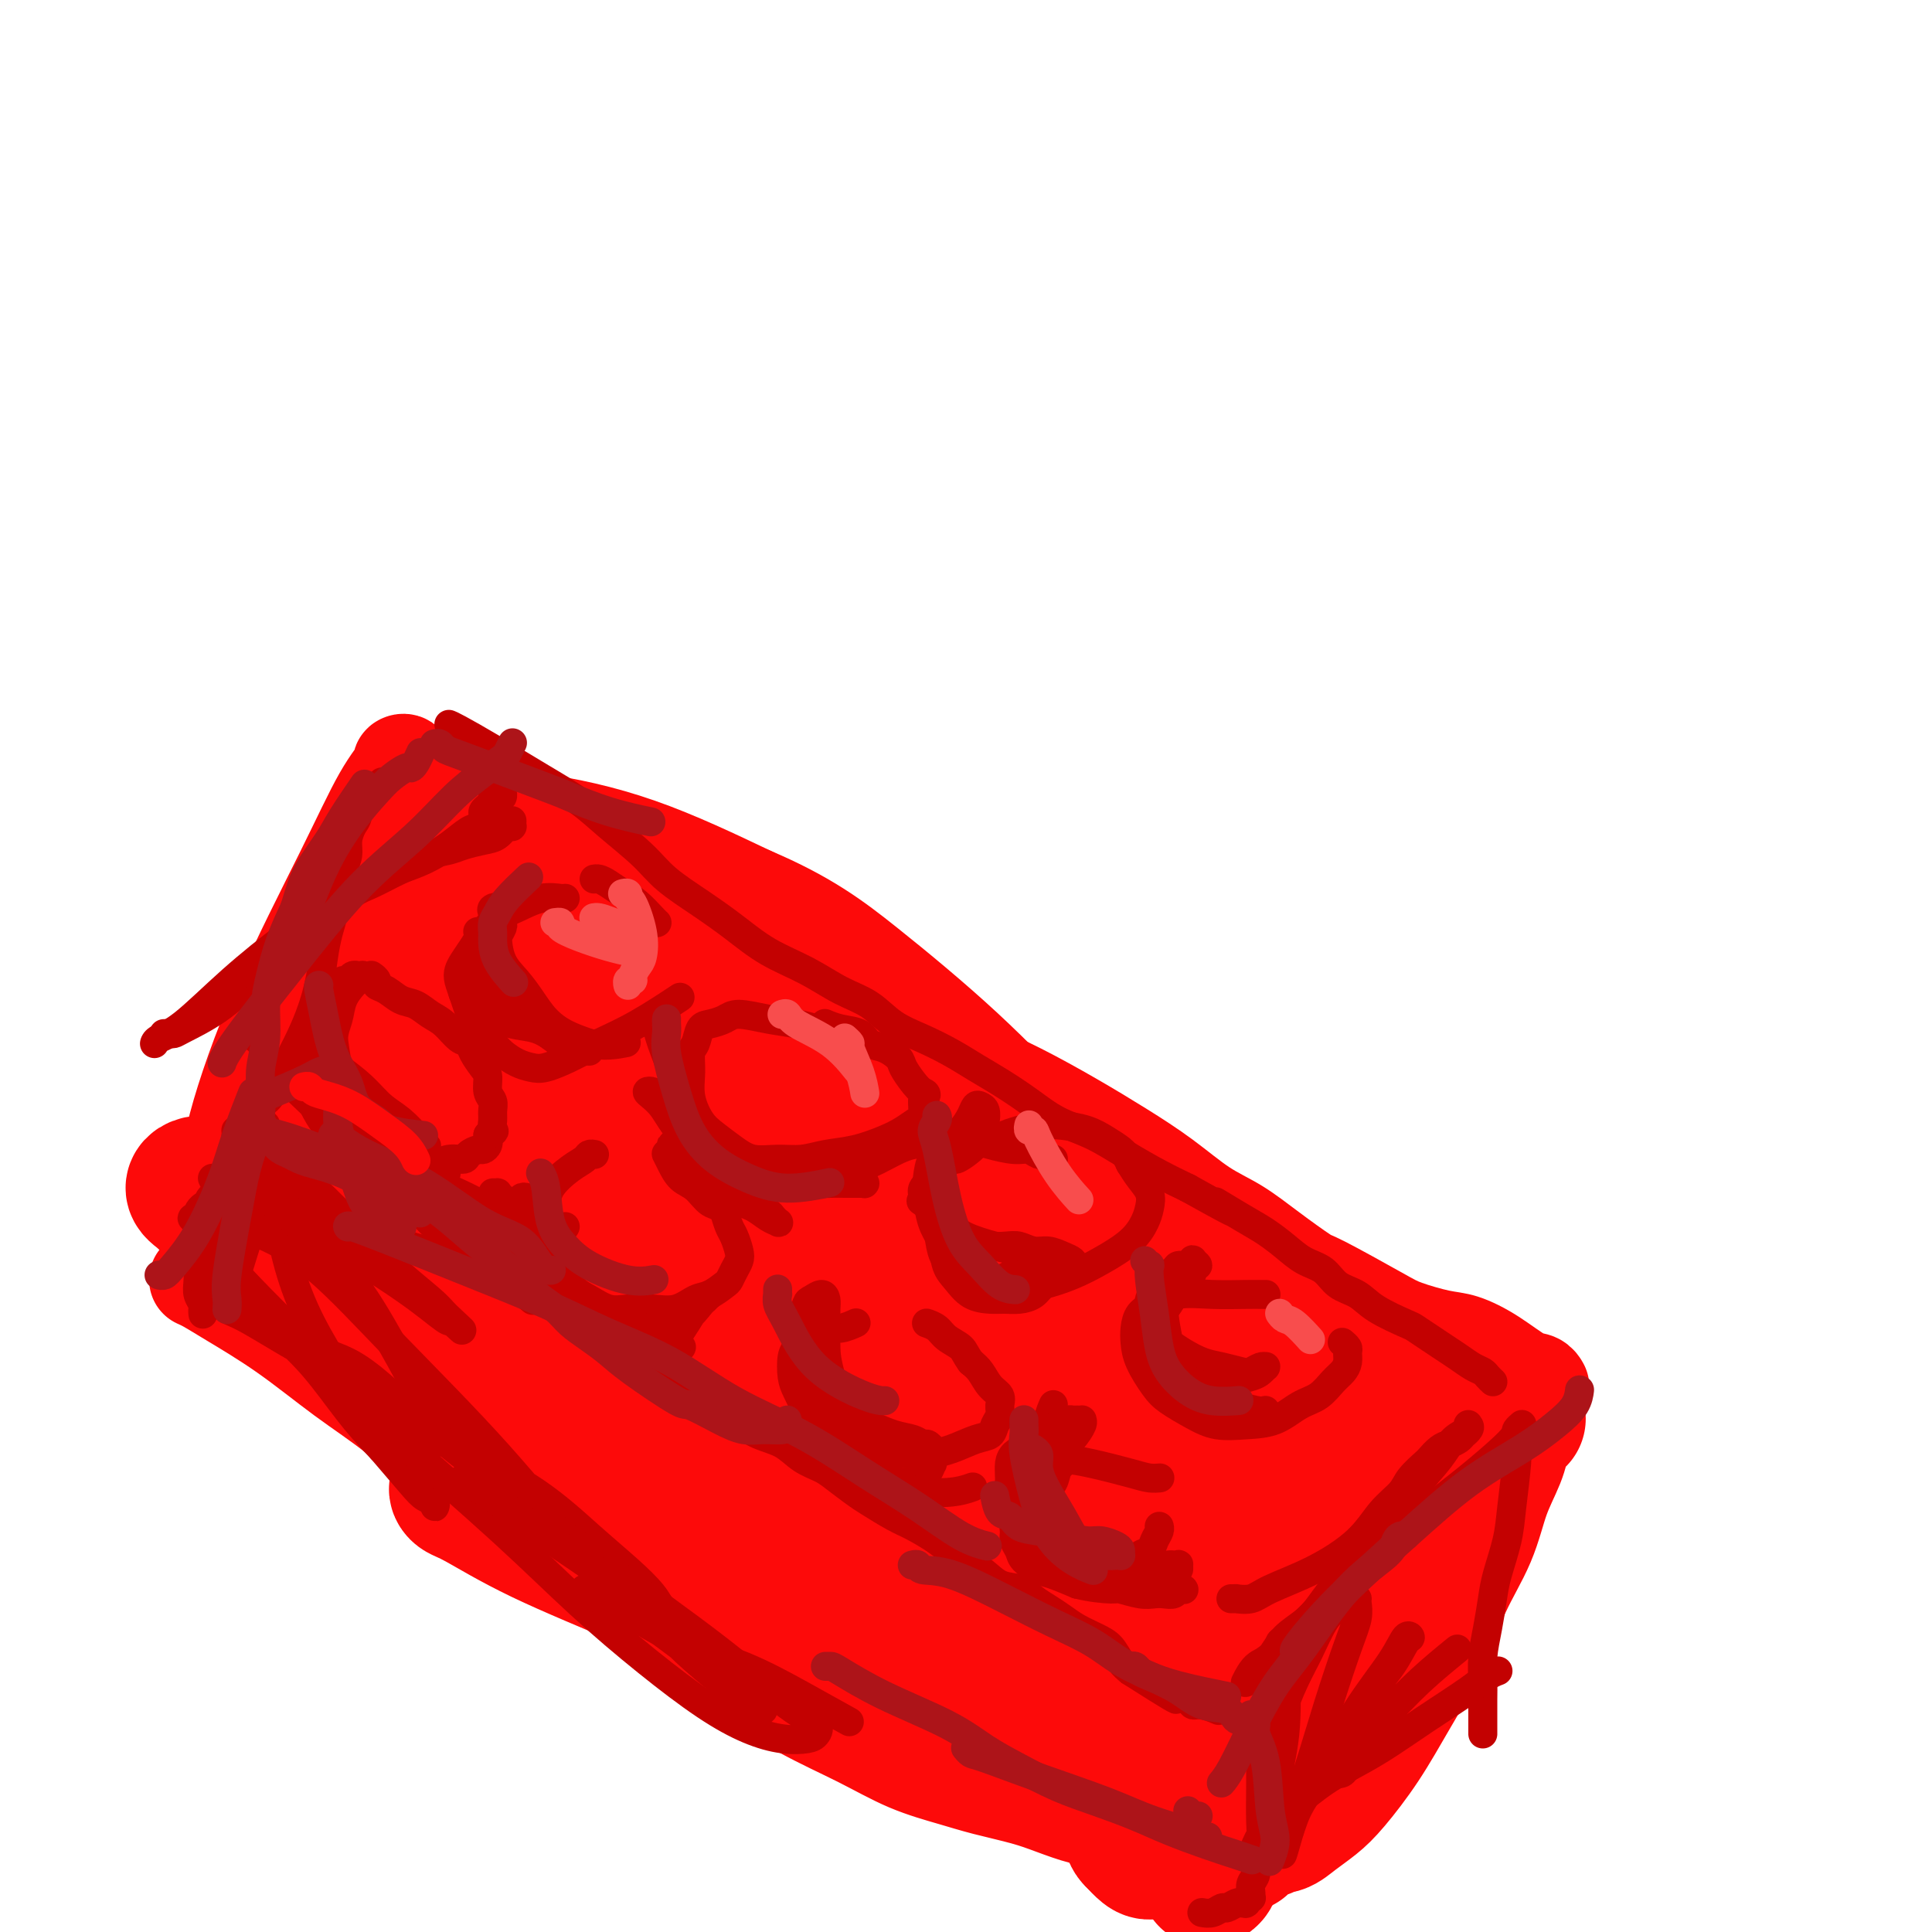 <svg viewBox='0 0 400 400' version='1.1' xmlns='http://www.w3.org/2000/svg' xmlns:xlink='http://www.w3.org/1999/xlink'><g fill='none' stroke='rgb(253,10,10)' stroke-width='20' stroke-linecap='round' stroke-linejoin='round'><path d='M41,265c0.038,0.017 0.077,0.034 0,0c-0.077,-0.034 -0.268,-0.118 0,0c0.268,0.118 0.997,0.439 2,1c1.003,0.561 2.280,1.363 5,3c2.720,1.637 6.882,4.110 11,7c4.118,2.890 8.191,6.197 12,9c3.809,2.803 7.355,5.102 11,8c3.645,2.898 7.390,6.393 12,10c4.610,3.607 10.086,7.324 15,11c4.914,3.676 9.266,7.311 14,11c4.734,3.689 9.851,7.432 15,11c5.149,3.568 10.329,6.962 15,10c4.671,3.038 8.833,5.720 13,8c4.167,2.280 8.340,4.158 12,6c3.660,1.842 6.809,3.648 10,5c3.191,1.352 6.426,2.250 9,3c2.574,0.750 4.488,1.351 7,2c2.512,0.649 5.621,1.344 8,2c2.379,0.656 4.029,1.271 6,2c1.971,0.729 4.264,1.572 6,2c1.736,0.428 2.914,0.440 4,1c1.086,0.560 2.080,1.667 3,2c0.920,0.333 1.767,-0.108 2,0c0.233,0.108 -0.148,0.765 0,1c0.148,0.235 0.823,0.049 1,0c0.177,-0.049 -0.146,0.039 0,0c0.146,-0.039 0.761,-0.206 1,0c0.239,0.206 0.103,0.786 0,1c-0.103,0.214 -0.172,0.061 0,0c0.172,-0.061 0.586,-0.031 1,0'/><path d='M236,381c10.769,4.177 2.691,1.120 0,0c-2.691,-1.120 0.006,-0.301 1,0c0.994,0.301 0.284,0.086 0,0c-0.284,-0.086 -0.142,-0.043 0,0'/><path d='M263,382c-0.001,-0.001 -0.002,-0.002 0,0c0.002,0.002 0.005,0.008 0,0c-0.005,-0.008 -0.020,-0.029 0,0c0.020,0.029 0.076,0.108 0,0c-0.076,-0.108 -0.282,-0.401 0,-2c0.282,-1.599 1.054,-4.502 3,-9c1.946,-4.498 5.068,-10.591 8,-16c2.932,-5.409 5.676,-10.132 8,-14c2.324,-3.868 4.227,-6.879 6,-9c1.773,-2.121 3.414,-3.350 5,-5c1.586,-1.650 3.116,-3.721 4,-5c0.884,-1.279 1.123,-1.768 2,-3c0.877,-1.232 2.394,-3.209 3,-4c0.606,-0.791 0.303,-0.395 0,0'/><path d='M319,287c0.004,0.008 0.009,0.016 0,0c-0.009,-0.016 -0.030,-0.055 0,0c0.030,0.055 0.112,0.204 0,0c-0.112,-0.204 -0.417,-0.761 -1,-1c-0.583,-0.239 -1.444,-0.161 -3,-1c-1.556,-0.839 -3.809,-2.594 -6,-4c-2.191,-1.406 -4.321,-2.461 -6,-3c-1.679,-0.539 -2.907,-0.561 -5,-1c-2.093,-0.439 -5.051,-1.295 -7,-2c-1.949,-0.705 -2.890,-1.259 -6,-3c-3.110,-1.741 -8.391,-4.669 -11,-6c-2.609,-1.331 -2.547,-1.064 -4,-2c-1.453,-0.936 -4.422,-3.074 -7,-5c-2.578,-1.926 -4.764,-3.640 -7,-5c-2.236,-1.360 -4.520,-2.365 -7,-4c-2.480,-1.635 -5.156,-3.898 -8,-6c-2.844,-2.102 -5.857,-4.042 -9,-6c-3.143,-1.958 -6.417,-3.933 -10,-6c-3.583,-2.067 -7.475,-4.225 -11,-6c-3.525,-1.775 -6.685,-3.167 -10,-5c-3.315,-1.833 -6.787,-4.106 -10,-6c-3.213,-1.894 -6.168,-3.408 -9,-5c-2.832,-1.592 -5.543,-3.262 -8,-5c-2.457,-1.738 -4.662,-3.545 -7,-5c-2.338,-1.455 -4.811,-2.559 -7,-4c-2.189,-1.441 -4.095,-3.221 -6,-5'/><path d='M154,191c-19.248,-11.769 -9.368,-4.691 -7,-3c2.368,1.691 -2.775,-2.004 -6,-4c-3.225,-1.996 -4.532,-2.293 -6,-3c-1.468,-0.707 -3.096,-1.825 -5,-3c-1.904,-1.175 -4.086,-2.409 -6,-3c-1.914,-0.591 -3.562,-0.540 -5,-1c-1.438,-0.460 -2.665,-1.433 -4,-2c-1.335,-0.567 -2.777,-0.730 -4,-1c-1.223,-0.270 -2.226,-0.647 -3,-1c-0.774,-0.353 -1.318,-0.683 -2,-1c-0.682,-0.317 -1.503,-0.621 -2,-1c-0.497,-0.379 -0.669,-0.834 -1,-1c-0.331,-0.166 -0.821,-0.045 -1,0c-0.179,0.045 -0.048,0.012 0,0c0.048,-0.012 0.014,-0.003 0,0c-0.014,0.003 -0.007,0.002 0,0'/><path d='M47,247c0.000,0.000 0.000,0.000 0,0c-0.000,-0.000 -0.000,-0.001 0,0c0.000,0.001 0.002,0.002 0,0c-0.002,-0.002 -0.006,-0.008 0,0c0.006,0.008 0.022,0.028 0,0c-0.022,-0.028 -0.082,-0.106 0,-2c0.082,-1.894 0.307,-5.604 2,-12c1.693,-6.396 4.855,-15.479 9,-25c4.145,-9.521 9.272,-19.481 13,-27c3.728,-7.519 6.058,-12.596 8,-16c1.942,-3.404 3.498,-5.135 4,-6c0.502,-0.865 -0.048,-0.863 0,-1c0.048,-0.137 0.694,-0.414 1,0c0.306,0.414 0.271,1.520 0,3c-0.271,1.480 -0.778,3.333 -2,6c-1.222,2.667 -3.158,6.149 -5,11c-1.842,4.851 -3.590,11.072 -6,18c-2.410,6.928 -5.484,14.563 -8,22c-2.516,7.437 -4.475,14.675 -6,21c-1.525,6.325 -2.615,11.736 -3,16c-0.385,4.264 -0.064,7.381 0,9c0.064,1.619 -0.131,1.739 0,2c0.131,0.261 0.586,0.663 1,1c0.414,0.337 0.787,0.608 1,0c0.213,-0.608 0.267,-2.097 1,-5c0.733,-2.903 2.145,-7.221 4,-12c1.855,-4.779 4.153,-10.017 9,-19c4.847,-8.983 12.242,-21.709 16,-28c3.758,-6.291 3.879,-6.145 4,-6'/><path d='M90,197c4.123,-6.664 4.429,-6.323 5,-7c0.571,-0.677 1.407,-2.373 2,-3c0.593,-0.627 0.944,-0.184 1,0c0.056,0.184 -0.182,0.110 0,0c0.182,-0.110 0.785,-0.257 1,0c0.215,0.257 0.043,0.919 0,1c-0.043,0.081 0.044,-0.417 0,0c-0.044,0.417 -0.217,1.750 -1,3c-0.783,1.250 -2.174,2.416 -4,6c-1.826,3.584 -4.086,9.584 -7,17c-2.914,7.416 -6.482,16.247 -9,24c-2.518,7.753 -3.987,14.428 -4,22c-0.013,7.572 1.429,16.040 2,20c0.571,3.960 0.269,3.412 2,4c1.731,0.588 5.495,2.311 7,3c1.505,0.689 0.753,0.345 0,0'/></g>
<g fill='none' stroke='rgb(253,10,10)' stroke-width='28' stroke-linecap='round' stroke-linejoin='round'><path d='M101,223c0.028,-0.003 0.056,-0.006 0,0c-0.056,0.006 -0.195,0.021 0,0c0.195,-0.021 0.723,-0.079 1,0c0.277,0.079 0.304,0.295 2,1c1.696,0.705 5.062,1.899 13,5c7.938,3.101 20.447,8.108 33,13c12.553,4.892 25.150,9.669 36,14c10.850,4.331 19.954,8.218 28,12c8.046,3.782 15.036,7.460 20,10c4.964,2.540 7.903,3.941 10,5c2.097,1.059 3.353,1.775 4,2c0.647,0.225 0.684,-0.040 1,0c0.316,0.040 0.911,0.385 0,0c-0.911,-0.385 -3.326,-1.501 -7,-4c-3.674,-2.499 -8.606,-6.380 -15,-11c-6.394,-4.620 -14.249,-9.979 -22,-15c-7.751,-5.021 -15.396,-9.705 -23,-14c-7.604,-4.295 -15.165,-8.201 -22,-12c-6.835,-3.799 -12.944,-7.491 -19,-11c-6.056,-3.509 -12.061,-6.833 -18,-10c-5.939,-3.167 -11.814,-6.175 -17,-9c-5.186,-2.825 -9.685,-5.467 -13,-8c-3.315,-2.533 -5.448,-4.956 -7,-7c-1.552,-2.044 -2.523,-3.710 -3,-5c-0.477,-1.290 -0.460,-2.205 0,-3c0.460,-0.795 1.364,-1.470 3,-2c1.636,-0.530 4.006,-0.915 8,-1c3.994,-0.085 9.614,0.131 16,1c6.386,0.869 13.539,2.391 21,5c7.461,2.609 15.231,6.304 23,10'/><path d='M154,189c11.025,4.681 16.587,8.884 23,14c6.413,5.116 13.675,11.145 20,17c6.325,5.855 11.712,11.537 17,17c5.288,5.463 10.478,10.705 15,16c4.522,5.295 8.376,10.641 12,15c3.624,4.359 7.019,7.732 10,11c2.981,3.268 5.549,6.432 8,9c2.451,2.568 4.783,4.541 7,6c2.217,1.459 4.317,2.403 6,3c1.683,0.597 2.950,0.848 4,1c1.050,0.152 1.883,0.205 3,0c1.117,-0.205 2.519,-0.669 3,-1c0.481,-0.331 0.041,-0.529 0,-1c-0.041,-0.471 0.317,-1.216 0,-2c-0.317,-0.784 -1.310,-1.607 -3,-3c-1.690,-1.393 -4.076,-3.357 -8,-6c-3.924,-2.643 -9.386,-5.965 -16,-10c-6.614,-4.035 -14.379,-8.784 -23,-14c-8.621,-5.216 -18.097,-10.898 -28,-17c-9.903,-6.102 -20.233,-12.622 -29,-18c-8.767,-5.378 -15.970,-9.612 -23,-13c-7.030,-3.388 -13.886,-5.930 -20,-8c-6.114,-2.070 -11.484,-3.669 -16,-5c-4.516,-1.331 -8.177,-2.395 -11,-3c-2.823,-0.605 -4.807,-0.750 -6,-1c-1.193,-0.250 -1.597,-0.605 -2,-1c-0.403,-0.395 -0.807,-0.830 -1,-1c-0.193,-0.170 -0.175,-0.077 0,0c0.175,0.077 0.509,0.136 3,1c2.491,0.864 7.140,2.533 15,6c7.860,3.467 18.930,8.734 30,14'/><path d='M144,215c13.612,6.025 23.642,10.588 34,16c10.358,5.412 21.042,11.673 31,17c9.958,5.327 19.189,9.720 27,14c7.811,4.280 14.203,8.445 20,12c5.797,3.555 11.001,6.498 15,9c3.999,2.502 6.794,4.561 9,6c2.206,1.439 3.824,2.256 5,3c1.176,0.744 1.909,1.414 2,2c0.091,0.586 -0.462,1.087 -1,1c-0.538,-0.087 -1.061,-0.761 -3,-1c-1.939,-0.239 -5.294,-0.044 -10,-1c-4.706,-0.956 -10.763,-3.064 -18,-5c-7.237,-1.936 -15.655,-3.702 -25,-6c-9.345,-2.298 -19.617,-5.128 -30,-8c-10.383,-2.872 -20.878,-5.784 -32,-9c-11.122,-3.216 -22.871,-6.735 -34,-10c-11.129,-3.265 -21.638,-6.276 -31,-9c-9.362,-2.724 -17.577,-5.161 -24,-7c-6.423,-1.839 -11.052,-3.081 -14,-4c-2.948,-0.919 -4.214,-1.516 -5,-2c-0.786,-0.484 -1.094,-0.854 -1,-1c0.094,-0.146 0.588,-0.067 2,0c1.412,0.067 3.743,0.122 11,2c7.257,1.878 19.441,5.580 32,10c12.559,4.420 25.495,9.559 39,15c13.505,5.441 27.579,11.183 40,17c12.421,5.817 23.187,11.708 33,17c9.813,5.292 18.671,9.986 25,14c6.329,4.014 10.127,7.350 13,10c2.873,2.650 4.821,4.614 6,6c1.179,1.386 1.590,2.193 2,3'/><path d='M262,326c3.357,3.173 1.251,1.606 0,1c-1.251,-0.606 -1.647,-0.251 -3,-1c-1.353,-0.749 -3.664,-2.603 -8,-5c-4.336,-2.397 -10.695,-5.336 -18,-9c-7.305,-3.664 -15.554,-8.053 -25,-12c-9.446,-3.947 -20.089,-7.451 -31,-11c-10.911,-3.549 -22.092,-7.141 -34,-11c-11.908,-3.859 -24.545,-7.985 -36,-12c-11.455,-4.015 -21.728,-7.921 -31,-11c-9.272,-3.079 -17.543,-5.332 -23,-7c-5.457,-1.668 -8.099,-2.752 -10,-3c-1.901,-0.248 -3.062,0.341 -3,1c0.062,0.659 1.347,1.389 2,2c0.653,0.611 0.675,1.104 5,3c4.325,1.896 12.955,5.195 23,9c10.045,3.805 21.507,8.117 34,13c12.493,4.883 26.018,10.338 38,16c11.982,5.662 22.422,11.531 32,17c9.578,5.469 18.293,10.536 25,15c6.707,4.464 11.404,8.324 15,11c3.596,2.676 6.090,4.168 8,6c1.910,1.832 3.236,4.005 4,5c0.764,0.995 0.965,0.812 1,1c0.035,0.188 -0.096,0.748 0,1c0.096,0.252 0.419,0.195 0,0c-0.419,-0.195 -1.580,-0.530 -4,-2c-2.420,-1.470 -6.099,-4.076 -11,-8c-4.901,-3.924 -11.025,-9.165 -19,-14c-7.975,-4.835 -17.801,-9.263 -27,-13c-9.199,-3.737 -17.771,-6.782 -25,-9c-7.229,-2.218 -13.114,-3.609 -19,-5'/><path d='M122,294c-9.219,-2.559 -10.267,-1.955 -12,-2c-1.733,-0.045 -4.150,-0.738 -6,-1c-1.850,-0.262 -3.131,-0.093 -4,0c-0.869,0.093 -1.325,0.112 -2,0c-0.675,-0.112 -1.568,-0.354 -2,0c-0.432,0.354 -0.403,1.303 0,2c0.403,0.697 1.181,1.141 4,3c2.819,1.859 7.680,5.132 14,9c6.320,3.868 14.099,8.331 22,13c7.901,4.669 15.924,9.546 24,14c8.076,4.454 16.206,8.486 23,12c6.794,3.514 12.254,6.511 17,9c4.746,2.489 8.779,4.471 12,6c3.221,1.529 5.629,2.605 7,3c1.371,0.395 1.703,0.110 2,0c0.297,-0.110 0.557,-0.045 1,0c0.443,0.045 1.067,0.069 1,0c-0.067,-0.069 -0.827,-0.230 -3,-1c-2.173,-0.770 -5.759,-2.149 -11,-4c-5.241,-1.851 -12.138,-4.173 -20,-7c-7.862,-2.827 -16.688,-6.157 -26,-10c-9.312,-3.843 -19.111,-8.197 -28,-12c-8.889,-3.803 -16.868,-7.054 -23,-10c-6.132,-2.946 -10.417,-5.587 -13,-7c-2.583,-1.413 -3.465,-1.598 -4,-2c-0.535,-0.402 -0.722,-1.022 0,-1c0.722,0.022 2.354,0.685 7,2c4.646,1.315 12.307,3.280 21,6c8.693,2.720 18.417,6.194 28,9c9.583,2.806 19.024,4.945 27,7c7.976,2.055 14.488,4.028 21,6'/><path d='M199,338c19.119,5.482 14.916,4.686 16,5c1.084,0.314 7.453,1.739 12,3c4.547,1.261 7.271,2.358 10,3c2.729,0.642 5.461,0.829 8,1c2.539,0.171 4.884,0.326 7,0c2.116,-0.326 4.002,-1.131 6,-2c1.998,-0.869 4.109,-1.800 6,-3c1.891,-1.200 3.562,-2.667 5,-4c1.438,-1.333 2.644,-2.532 4,-4c1.356,-1.468 2.863,-3.205 4,-5c1.137,-1.795 1.905,-3.648 3,-6c1.095,-2.352 2.518,-5.204 4,-8c1.482,-2.796 3.024,-5.536 4,-9c0.976,-3.464 1.385,-7.651 2,-11c0.615,-3.349 1.436,-5.861 2,-8c0.564,-2.139 0.871,-3.904 1,-5c0.129,-1.096 0.080,-1.524 0,-2c-0.080,-0.476 -0.191,-1.000 0,-1c0.191,0.000 0.685,0.525 1,1c0.315,0.475 0.452,0.898 0,2c-0.452,1.102 -1.491,2.881 -3,5c-1.509,2.119 -3.486,4.579 -6,8c-2.514,3.421 -5.563,7.802 -9,13c-3.437,5.198 -7.262,11.211 -11,17c-3.738,5.789 -7.390,11.352 -10,17c-2.610,5.648 -4.180,11.382 -6,16c-1.820,4.618 -3.891,8.121 -5,11c-1.109,2.879 -1.256,5.132 -2,7c-0.744,1.868 -2.085,3.349 -3,4c-0.915,0.651 -1.404,0.472 -2,0c-0.596,-0.472 -1.298,-1.236 -2,-2'/><path d='M235,381c-0.881,-0.708 -1.085,-1.479 -1,-3c0.085,-1.521 0.459,-3.794 1,-6c0.541,-2.206 1.249,-4.345 3,-7c1.751,-2.655 4.546,-5.825 8,-9c3.454,-3.175 7.567,-6.356 12,-10c4.433,-3.644 9.184,-7.750 14,-12c4.816,-4.250 9.696,-8.645 14,-13c4.304,-4.355 8.032,-8.670 11,-12c2.968,-3.330 5.174,-5.674 7,-8c1.826,-2.326 3.270,-4.635 4,-6c0.730,-1.365 0.744,-1.787 1,-2c0.256,-0.213 0.753,-0.218 1,0c0.247,0.218 0.245,0.659 0,1c-0.245,0.341 -0.733,0.581 -1,1c-0.267,0.419 -0.315,1.018 -1,2c-0.685,0.982 -2.009,2.347 -3,3c-0.991,0.653 -1.648,0.593 -7,7c-5.352,6.407 -15.397,19.281 -20,25c-4.603,5.719 -3.763,4.284 -6,8c-2.237,3.716 -7.551,12.582 -10,17c-2.449,4.418 -2.033,4.389 -3,7c-0.967,2.611 -3.316,7.862 -5,12c-1.684,4.138 -2.702,7.165 -3,9c-0.298,1.835 0.122,2.480 0,3c-0.122,0.520 -0.788,0.916 -1,1c-0.212,0.084 0.031,-0.145 0,-1c-0.031,-0.855 -0.334,-2.337 0,-4c0.334,-1.663 1.306,-3.508 2,-6c0.694,-2.492 1.110,-5.633 2,-9c0.890,-3.367 2.254,-6.962 4,-11c1.746,-4.038 3.873,-8.519 6,-13'/><path d='M264,345c2.404,-6.251 3.413,-9.877 5,-14c1.587,-4.123 3.751,-8.742 5,-13c1.249,-4.258 1.583,-8.155 2,-11c0.417,-2.845 0.916,-4.637 1,-6c0.084,-1.363 -0.246,-2.296 -1,-3c-0.754,-0.704 -1.933,-1.178 -3,-1c-1.067,0.178 -2.023,1.007 -4,2c-1.977,0.993 -4.976,2.148 -8,4c-3.024,1.852 -6.072,4.401 -10,7c-3.928,2.599 -8.737,5.249 -13,8c-4.263,2.751 -7.981,5.602 -11,8c-3.019,2.398 -5.340,4.344 -7,6c-1.660,1.656 -2.661,3.023 -3,4c-0.339,0.977 -0.017,1.565 0,2c0.017,0.435 -0.271,0.717 0,1c0.271,0.283 1.102,0.567 2,1c0.898,0.433 1.863,1.015 4,1c2.137,-0.015 5.447,-0.628 10,-1c4.553,-0.372 10.348,-0.504 16,-1c5.652,-0.496 11.162,-1.355 16,-2c4.838,-0.645 9.006,-1.076 12,-2c2.994,-0.924 4.816,-2.341 6,-3c1.184,-0.659 1.732,-0.560 2,-1c0.268,-0.440 0.257,-1.419 -1,-2c-1.257,-0.581 -3.761,-0.765 -5,-1c-1.239,-0.235 -1.214,-0.521 -4,-1c-2.786,-0.479 -8.382,-1.150 -15,-2c-6.618,-0.850 -14.258,-1.877 -22,-3c-7.742,-1.123 -15.584,-2.341 -22,-3c-6.416,-0.659 -11.404,-0.760 -16,-1c-4.596,-0.240 -8.798,-0.620 -13,-1'/><path d='M187,317c-16.339,-1.780 -8.686,-0.229 -7,0c1.686,0.229 -2.596,-0.863 -5,-1c-2.404,-0.137 -2.930,0.682 -3,1c-0.070,0.318 0.315,0.134 0,0c-0.315,-0.134 -1.332,-0.217 -1,0c0.332,0.217 2.013,0.735 3,1c0.987,0.265 1.282,0.276 3,1c1.718,0.724 4.860,2.159 9,4c4.140,1.841 9.279,4.087 15,6c5.721,1.913 12.025,3.491 18,5c5.975,1.509 11.620,2.947 16,4c4.380,1.053 7.494,1.719 10,2c2.506,0.281 4.403,0.175 6,0c1.597,-0.175 2.894,-0.420 4,-1c1.106,-0.580 2.020,-1.495 3,-2c0.980,-0.505 2.027,-0.602 3,-1c0.973,-0.398 1.871,-1.099 3,-2c1.129,-0.901 2.488,-2.004 4,-3c1.512,-0.996 3.176,-1.885 5,-3c1.824,-1.115 3.807,-2.455 6,-4c2.193,-1.545 4.597,-3.296 7,-5c2.403,-1.704 4.804,-3.362 7,-5c2.196,-1.638 4.185,-3.255 6,-5c1.815,-1.745 3.456,-3.619 5,-5c1.544,-1.381 2.992,-2.269 4,-3c1.008,-0.731 1.577,-1.306 2,-2c0.423,-0.694 0.702,-1.506 1,-2c0.298,-0.494 0.616,-0.668 1,-1c0.384,-0.332 0.834,-0.820 1,-1c0.166,-0.180 0.047,-0.051 0,0c-0.047,0.051 -0.024,0.026 0,0'/><path d='M313,295c2.923,-2.791 0.230,-0.270 -1,1c-1.230,1.270 -0.996,1.289 -1,2c-0.004,0.711 -0.246,2.114 -1,4c-0.754,1.886 -2.020,4.254 -3,7c-0.980,2.746 -1.674,5.869 -3,9c-1.326,3.131 -3.285,6.270 -5,10c-1.715,3.730 -3.185,8.052 -5,12c-1.815,3.948 -3.973,7.522 -6,11c-2.027,3.478 -3.922,6.859 -6,10c-2.078,3.141 -4.340,6.042 -6,8c-1.660,1.958 -2.720,2.973 -4,4c-1.280,1.027 -2.780,2.065 -4,3c-1.220,0.935 -2.158,1.766 -3,2c-0.842,0.234 -1.587,-0.129 -2,0c-0.413,0.129 -0.492,0.752 -1,1c-0.508,0.248 -1.443,0.123 -2,0c-0.557,-0.123 -0.737,-0.243 -1,0c-0.263,0.243 -0.610,0.850 -1,1c-0.390,0.150 -0.822,-0.156 -1,0c-0.178,0.156 -0.100,0.774 0,1c0.100,0.226 0.223,0.060 0,0c-0.223,-0.060 -0.793,-0.012 -1,0c-0.207,0.012 -0.052,-0.011 0,0c0.052,0.011 -0.000,0.055 0,0c0.000,-0.055 0.053,-0.211 0,0c-0.053,0.211 -0.210,0.789 0,1c0.210,0.211 0.787,0.057 1,0c0.213,-0.057 0.061,-0.016 0,0c-0.061,0.016 -0.030,0.008 0,0'/></g>
<g fill='none' stroke='rgb(195,1,1)' stroke-width='6' stroke-linecap='round' stroke-linejoin='round'><path d='M44,244c0.008,0.018 0.016,0.037 0,0c-0.016,-0.037 -0.057,-0.129 0,0c0.057,0.129 0.211,0.478 1,1c0.789,0.522 2.212,1.218 3,2c0.788,0.782 0.939,1.652 1,2c0.061,0.348 0.030,0.174 0,0'/><path d='M42,272c-0.000,-0.002 -0.000,-0.004 0,0c0.000,0.004 0.001,0.013 0,0c-0.001,-0.013 -0.004,-0.048 0,0c0.004,0.048 0.015,0.177 0,0c-0.015,-0.177 -0.056,-0.662 0,-1c0.056,-0.338 0.209,-0.530 0,-1c-0.209,-0.470 -0.781,-1.217 -1,-2c-0.219,-0.783 -0.085,-1.602 0,-3c0.085,-1.398 0.119,-3.376 0,-5c-0.119,-1.624 -0.393,-2.896 0,-4c0.393,-1.104 1.452,-2.041 2,-3c0.548,-0.959 0.583,-1.940 1,-3c0.417,-1.060 1.214,-2.199 2,-3c0.786,-0.801 1.559,-1.263 2,-2c0.441,-0.737 0.549,-1.750 1,-3c0.451,-1.250 1.245,-2.737 2,-4c0.755,-1.263 1.473,-2.302 2,-4c0.527,-1.698 0.865,-4.057 1,-5c0.135,-0.943 0.068,-0.472 0,0'/><path d='M53,214c0.019,-0.111 0.038,-0.221 0,0c-0.038,0.221 -0.133,0.774 0,1c0.133,0.226 0.493,0.125 1,1c0.507,0.875 1.162,2.724 3,5c1.838,2.276 4.861,4.977 8,8c3.139,3.023 6.394,6.367 9,9c2.606,2.633 4.562,4.555 7,7c2.438,2.445 5.358,5.412 8,8c2.642,2.588 5.007,4.797 8,7c2.993,2.203 6.613,4.401 9,6c2.387,1.599 3.539,2.600 4,3c0.461,0.400 0.230,0.200 0,0'/><path d='M126,276c0.024,-0.006 0.047,-0.012 0,0c-0.047,0.012 -0.166,0.041 0,0c0.166,-0.041 0.616,-0.153 1,0c0.384,0.153 0.703,0.572 1,1c0.297,0.428 0.574,0.867 2,2c1.426,1.133 4.002,2.960 7,5c2.998,2.040 6.419,4.294 9,6c2.581,1.706 4.323,2.866 6,4c1.677,1.134 3.291,2.242 5,3c1.709,0.758 3.515,1.166 5,2c1.485,0.834 2.650,2.095 4,3c1.350,0.905 2.885,1.454 4,2c1.115,0.546 1.808,1.090 3,2c1.192,0.910 2.881,2.186 4,3c1.119,0.814 1.666,1.166 3,2c1.334,0.834 3.455,2.151 5,3c1.545,0.849 2.513,1.229 4,2c1.487,0.771 3.493,1.932 5,3c1.507,1.068 2.514,2.043 4,3c1.486,0.957 3.451,1.894 5,3c1.549,1.106 2.683,2.379 4,3c1.317,0.621 2.816,0.589 4,1c1.184,0.411 2.053,1.265 3,2c0.947,0.735 1.973,1.351 3,2c1.027,0.649 2.057,1.332 3,2c0.943,0.668 1.800,1.320 3,2c1.200,0.680 2.744,1.389 4,2c1.256,0.611 2.223,1.126 3,2c0.777,0.874 1.365,2.107 2,3c0.635,0.893 1.318,1.447 2,2'/><path d='M234,346c17.293,11.024 6.525,3.583 3,1c-3.525,-2.583 0.193,-0.310 2,1c1.807,1.310 1.704,1.656 2,2c0.296,0.344 0.990,0.684 2,1c1.010,0.316 2.334,0.607 3,1c0.666,0.393 0.673,0.889 1,1c0.327,0.111 0.973,-0.162 2,0c1.027,0.162 2.436,0.761 3,1c0.564,0.239 0.282,0.120 0,0'/><path d='M261,358c-0.000,-0.007 -0.000,-0.014 0,0c0.000,0.014 0.000,0.049 0,0c-0.000,-0.049 -0.000,-0.182 0,0c0.000,0.182 0.000,0.678 0,1c-0.000,0.322 -0.000,0.469 0,1c0.000,0.531 0.001,1.448 0,2c-0.001,0.552 -0.004,0.741 0,2c0.004,1.259 0.016,3.587 0,6c-0.016,2.413 -0.061,4.911 0,7c0.061,2.089 0.227,3.767 0,5c-0.227,1.233 -0.846,2.019 -1,3c-0.154,0.981 0.156,2.157 0,3c-0.156,0.843 -0.778,1.354 -1,2c-0.222,0.646 -0.045,1.427 0,2c0.045,0.573 -0.041,0.938 0,1c0.041,0.062 0.208,-0.180 0,0c-0.208,0.180 -0.791,0.780 -1,1c-0.209,0.220 -0.044,0.058 0,0c0.044,-0.058 -0.034,-0.011 0,0c0.034,0.011 0.178,-0.012 0,0c-0.178,0.012 -0.680,0.060 -1,0c-0.320,-0.060 -0.457,-0.226 -1,0c-0.543,0.226 -1.491,0.845 -2,1c-0.509,0.155 -0.580,-0.154 -1,0c-0.420,0.154 -1.190,0.772 -2,1c-0.810,0.228 -1.660,0.065 -2,0c-0.340,-0.065 -0.170,-0.033 0,0'/><path d='M55,228c0.002,-0.001 0.003,-0.002 0,0c-0.003,0.002 -0.012,0.008 0,0c0.012,-0.008 0.044,-0.028 0,0c-0.044,0.028 -0.163,0.105 0,0c0.163,-0.105 0.607,-0.393 1,-1c0.393,-0.607 0.735,-1.533 2,-4c1.265,-2.467 3.453,-6.474 5,-10c1.547,-3.526 2.452,-6.572 3,-9c0.548,-2.428 0.738,-4.239 1,-6c0.262,-1.761 0.595,-3.472 1,-5c0.405,-1.528 0.883,-2.874 1,-4c0.117,-1.126 -0.127,-2.034 0,-3c0.127,-0.966 0.625,-1.992 1,-3c0.375,-1.008 0.626,-1.998 1,-3c0.374,-1.002 0.870,-2.015 1,-3c0.130,-0.985 -0.106,-1.941 0,-3c0.106,-1.059 0.554,-2.221 1,-3c0.446,-0.779 0.889,-1.175 1,-2c0.111,-0.825 -0.110,-2.077 0,-3c0.110,-0.923 0.552,-1.515 1,-2c0.448,-0.485 0.904,-0.862 1,-1c0.096,-0.138 -0.168,-0.036 0,0c0.168,0.036 0.767,0.006 1,0c0.233,-0.006 0.101,0.012 0,0c-0.101,-0.012 -0.171,-0.055 0,0c0.171,0.055 0.585,0.207 1,0c0.415,-0.207 0.833,-0.773 1,-1c0.167,-0.227 0.084,-0.113 0,0'/><path d='M93,150c0.000,0.000 0.000,0.000 0,0c-0.000,-0.000 -0.001,-0.000 0,0c0.001,0.000 0.003,0.001 0,0c-0.003,-0.001 -0.011,-0.004 0,0c0.011,0.004 0.040,0.016 0,0c-0.040,-0.016 -0.150,-0.060 0,0c0.150,0.060 0.561,0.222 2,1c1.439,0.778 3.907,2.171 7,4c3.093,1.829 6.810,4.095 10,6c3.190,1.905 5.852,3.450 8,5c2.148,1.550 3.780,3.106 6,5c2.220,1.894 5.028,4.127 7,6c1.972,1.873 3.109,3.385 5,5c1.891,1.615 4.534,3.332 7,5c2.466,1.668 4.753,3.288 7,5c2.247,1.712 4.455,3.515 7,5c2.545,1.485 5.428,2.652 8,4c2.572,1.348 4.834,2.878 7,4c2.166,1.122 4.238,1.837 6,3c1.762,1.163 3.214,2.775 5,4c1.786,1.225 3.904,2.063 6,3c2.096,0.937 4.168,1.973 6,3c1.832,1.027 3.422,2.045 5,3c1.578,0.955 3.144,1.847 5,3c1.856,1.153 4.004,2.566 6,4c1.996,1.434 3.842,2.887 6,4c2.158,1.113 4.630,1.886 7,3c2.370,1.114 4.638,2.569 7,4c2.362,1.431 4.818,2.837 7,4c2.182,1.163 4.091,2.081 6,3'/><path d='M246,246c14.582,8.117 7.537,3.908 6,3c-1.537,-0.908 2.435,1.485 5,3c2.565,1.515 3.725,2.153 5,3c1.275,0.847 2.666,1.903 4,3c1.334,1.097 2.612,2.236 4,3c1.388,0.764 2.887,1.154 4,2c1.113,0.846 1.841,2.148 3,3c1.159,0.852 2.750,1.253 4,2c1.250,0.747 2.158,1.838 4,3c1.842,1.162 4.618,2.394 6,3c1.382,0.606 1.371,0.586 2,1c0.629,0.414 1.898,1.263 3,2c1.102,0.737 2.035,1.363 3,2c0.965,0.637 1.961,1.285 3,2c1.039,0.715 2.121,1.498 3,2c0.879,0.502 1.555,0.722 2,1c0.445,0.278 0.658,0.613 1,1c0.342,0.387 0.812,0.825 1,1c0.188,0.175 0.094,0.088 0,0'/><path d='M315,296c0.120,-0.119 0.240,-0.239 0,0c-0.240,0.239 -0.838,0.836 -1,1c-0.162,0.164 0.114,-0.106 0,0c-0.114,0.106 -0.618,0.590 -1,1c-0.382,0.410 -0.643,0.748 -2,2c-1.357,1.252 -3.812,3.418 -7,6c-3.188,2.582 -7.110,5.580 -10,8c-2.890,2.420 -4.749,4.264 -7,6c-2.251,1.736 -4.895,3.365 -7,5c-2.105,1.635 -3.669,3.276 -5,5c-1.331,1.724 -2.427,3.531 -4,5c-1.573,1.469 -3.623,2.601 -5,4c-1.377,1.399 -2.080,3.066 -3,4c-0.920,0.934 -2.055,1.136 -3,2c-0.945,0.864 -1.698,2.390 -2,3c-0.302,0.610 -0.151,0.305 0,0'/><path d='M315,295c-0.030,0.025 -0.061,0.051 0,0c0.061,-0.051 0.213,-0.178 0,0c-0.213,0.178 -0.792,0.661 -1,1c-0.208,0.339 -0.043,0.534 0,1c0.043,0.466 -0.034,1.201 0,2c0.034,0.799 0.178,1.660 0,4c-0.178,2.340 -0.677,6.158 -1,9c-0.323,2.842 -0.468,4.710 -1,7c-0.532,2.290 -1.449,5.004 -2,7c-0.551,1.996 -0.736,3.274 -1,5c-0.264,1.726 -0.607,3.901 -1,6c-0.393,2.099 -0.837,4.121 -1,6c-0.163,1.879 -0.044,3.614 0,5c0.044,1.386 0.012,2.423 0,4c-0.012,1.577 -0.003,3.694 0,5c0.003,1.306 0.001,1.802 0,2c-0.001,0.198 -0.000,0.099 0,0'/><path d='M310,346c0.012,-0.004 0.023,-0.009 0,0c-0.023,0.009 -0.081,0.030 0,0c0.081,-0.030 0.303,-0.112 0,0c-0.303,0.112 -1.129,0.417 -2,1c-0.871,0.583 -1.786,1.443 -4,3c-2.214,1.557 -5.726,3.810 -9,6c-3.274,2.190 -6.309,4.317 -9,6c-2.691,1.683 -5.039,2.923 -7,4c-1.961,1.077 -3.536,1.992 -5,3c-1.464,1.008 -2.815,2.108 -4,3c-1.185,0.892 -2.202,1.577 -3,2c-0.798,0.423 -1.377,0.583 -2,1c-0.623,0.417 -1.291,1.091 -2,2c-0.709,0.909 -1.460,2.052 -2,3c-0.540,0.948 -0.869,1.699 -1,2c-0.131,0.301 -0.066,0.150 0,0'/><path d='M34,214c0.023,-0.001 0.047,-0.001 0,0c-0.047,0.001 -0.164,0.004 0,0c0.164,-0.004 0.608,-0.016 1,0c0.392,0.016 0.730,0.058 1,0c0.270,-0.058 0.471,-0.218 2,-1c1.529,-0.782 4.387,-2.186 7,-4c2.613,-1.814 4.981,-4.037 7,-6c2.019,-1.963 3.687,-3.666 5,-5c1.313,-1.334 2.269,-2.301 3,-3c0.731,-0.699 1.237,-1.132 2,-2c0.763,-0.868 1.782,-2.172 3,-3c1.218,-0.828 2.636,-1.180 4,-2c1.364,-0.820 2.675,-2.107 4,-3c1.325,-0.893 2.666,-1.391 4,-2c1.334,-0.609 2.663,-1.329 4,-2c1.337,-0.671 2.682,-1.293 4,-2c1.318,-0.707 2.608,-1.498 4,-2c1.392,-0.502 2.887,-0.716 4,-1c1.113,-0.284 1.843,-0.637 3,-1c1.157,-0.363 2.741,-0.737 4,-1c1.259,-0.263 2.194,-0.414 3,-1c0.806,-0.586 1.484,-1.607 2,-2c0.516,-0.393 0.870,-0.158 1,0c0.130,0.158 0.035,0.238 0,0c-0.035,-0.238 -0.009,-0.795 0,-1c0.009,-0.205 0.003,-0.059 0,0c-0.003,0.059 -0.001,0.029 0,0'/><path d='M32,216c0.006,-0.021 0.012,-0.042 0,0c-0.012,0.042 -0.042,0.147 0,0c0.042,-0.147 0.155,-0.545 1,-1c0.845,-0.455 2.422,-0.968 5,-3c2.578,-2.032 6.156,-5.584 10,-9c3.844,-3.416 7.955,-6.697 11,-9c3.045,-2.303 5.023,-3.627 7,-5c1.977,-1.373 3.953,-2.793 6,-4c2.047,-1.207 4.166,-2.201 6,-3c1.834,-0.799 3.384,-1.403 5,-2c1.616,-0.597 3.299,-1.186 5,-2c1.701,-0.814 3.422,-1.853 5,-3c1.578,-1.147 3.014,-2.401 4,-3c0.986,-0.599 1.522,-0.541 2,-1c0.478,-0.459 0.898,-1.433 1,-2c0.102,-0.567 -0.113,-0.727 0,-1c0.113,-0.273 0.556,-0.661 1,-1c0.444,-0.339 0.890,-0.631 1,-1c0.110,-0.369 -0.114,-0.817 0,-1c0.114,-0.183 0.567,-0.101 1,0c0.433,0.101 0.847,0.219 1,0c0.153,-0.219 0.044,-0.777 0,-1c-0.044,-0.223 -0.022,-0.112 0,0'/><path d='M117,186c0.000,-0.000 0.000,-0.000 0,0c-0.000,0.000 -0.001,0.000 0,0c0.001,-0.000 0.003,-0.002 0,0c-0.003,0.002 -0.013,0.007 0,0c0.013,-0.007 0.047,-0.025 0,0c-0.047,0.025 -0.176,0.093 -1,0c-0.824,-0.093 -2.342,-0.346 -4,0c-1.658,0.346 -3.456,1.289 -5,2c-1.544,0.711 -2.834,1.188 -4,2c-1.166,0.812 -2.208,1.960 -3,3c-0.792,1.040 -1.333,1.973 -2,3c-0.667,1.027 -1.458,2.150 -2,3c-0.542,0.850 -0.834,1.427 -1,2c-0.166,0.573 -0.206,1.140 0,2c0.206,0.860 0.659,2.012 1,3c0.341,0.988 0.569,1.812 1,3c0.431,1.188 1.063,2.738 2,4c0.937,1.262 2.178,2.234 3,3c0.822,0.766 1.226,1.324 2,2c0.774,0.676 1.919,1.469 3,2c1.081,0.531 2.098,0.801 3,1c0.902,0.199 1.690,0.326 3,0c1.310,-0.326 3.144,-1.104 5,-2c1.856,-0.896 3.735,-1.910 6,-3c2.265,-1.090 4.918,-2.255 8,-4c3.082,-1.745 6.595,-4.070 8,-5c1.405,-0.930 0.703,-0.465 0,0'/><path d='M136,191c0.003,0.002 0.006,0.005 0,0c-0.006,-0.005 -0.021,-0.017 0,0c0.021,0.017 0.077,0.065 0,0c-0.077,-0.065 -0.286,-0.242 -1,-1c-0.714,-0.758 -1.932,-2.098 -3,-3c-1.068,-0.902 -1.985,-1.366 -3,-2c-1.015,-0.634 -2.128,-1.438 -3,-2c-0.872,-0.562 -1.504,-0.882 -2,-1c-0.496,-0.118 -0.856,-0.034 -1,0c-0.144,0.034 -0.072,0.017 0,0'/><path d='M66,209c0.004,0.000 0.009,0.001 0,0c-0.009,-0.001 -0.031,-0.003 0,0c0.031,0.003 0.117,0.010 0,0c-0.117,-0.010 -0.435,-0.037 -1,1c-0.565,1.037 -1.375,3.138 -2,5c-0.625,1.862 -1.065,3.485 -1,5c0.065,1.515 0.635,2.923 1,4c0.365,1.077 0.523,1.822 1,3c0.477,1.178 1.272,2.788 2,4c0.728,1.212 1.391,2.027 2,3c0.609,0.973 1.166,2.103 2,3c0.834,0.897 1.945,1.561 3,2c1.055,0.439 2.053,0.655 3,1c0.947,0.345 1.842,0.821 3,1c1.158,0.179 2.580,0.063 4,0c1.420,-0.063 2.838,-0.072 4,0c1.162,0.072 2.070,0.226 3,0c0.930,-0.226 1.884,-0.830 3,-1c1.116,-0.170 2.394,0.096 3,0c0.606,-0.096 0.541,-0.553 1,-1c0.459,-0.447 1.443,-0.883 2,-1c0.557,-0.117 0.689,0.084 1,0c0.311,-0.084 0.803,-0.453 1,-1c0.197,-0.547 0.098,-1.274 0,-2'/><path d='M101,235c1.927,-1.059 1.244,-0.705 1,-1c-0.244,-0.295 -0.051,-1.238 0,-2c0.051,-0.762 -0.041,-1.344 0,-2c0.041,-0.656 0.214,-1.386 0,-2c-0.214,-0.614 -0.816,-1.110 -1,-2c-0.184,-0.890 0.051,-2.173 0,-3c-0.051,-0.827 -0.387,-1.198 -1,-2c-0.613,-0.802 -1.504,-2.035 -2,-3c-0.496,-0.965 -0.597,-1.663 -1,-2c-0.403,-0.337 -1.108,-0.313 -2,-1c-0.892,-0.687 -1.971,-2.086 -3,-3c-1.029,-0.914 -2.007,-1.344 -3,-2c-0.993,-0.656 -2.002,-1.537 -3,-2c-0.998,-0.463 -1.984,-0.506 -3,-1c-1.016,-0.494 -2.062,-1.439 -3,-2c-0.938,-0.561 -1.767,-0.738 -2,-1c-0.233,-0.262 0.130,-0.609 0,-1c-0.130,-0.391 -0.751,-0.826 -1,-1c-0.249,-0.174 -0.124,-0.087 0,0'/><path d='M169,213c-0.006,-0.002 -0.012,-0.004 0,0c0.012,0.004 0.042,0.012 0,0c-0.042,-0.012 -0.157,-0.046 0,0c0.157,0.046 0.587,0.173 0,0c-0.587,-0.173 -2.191,-0.645 -4,-1c-1.809,-0.355 -3.822,-0.591 -6,-1c-2.178,-0.409 -4.520,-0.989 -6,-1c-1.480,-0.011 -2.099,0.548 -3,1c-0.901,0.452 -2.083,0.798 -3,1c-0.917,0.202 -1.568,0.261 -2,1c-0.432,0.739 -0.646,2.158 -1,3c-0.354,0.842 -0.847,1.106 -1,2c-0.153,0.894 0.034,2.417 0,4c-0.034,1.583 -0.289,3.227 0,5c0.289,1.773 1.122,3.676 2,5c0.878,1.324 1.802,2.068 3,3c1.198,0.932 2.671,2.050 4,3c1.329,0.950 2.513,1.731 4,2c1.487,0.269 3.275,0.028 5,0c1.725,-0.028 3.385,0.159 5,0c1.615,-0.159 3.185,-0.663 5,-1c1.815,-0.337 3.873,-0.509 6,-1c2.127,-0.491 4.321,-1.303 6,-2c1.679,-0.697 2.842,-1.280 4,-2c1.158,-0.720 2.312,-1.579 3,-2c0.688,-0.421 0.911,-0.406 1,-1c0.089,-0.594 0.045,-1.797 0,-3'/><path d='M191,228c1.328,-1.611 0.649,-1.640 0,-2c-0.649,-0.360 -1.266,-1.051 -2,-2c-0.734,-0.949 -1.584,-2.156 -2,-3c-0.416,-0.844 -0.397,-1.325 -1,-2c-0.603,-0.675 -1.829,-1.544 -3,-2c-1.171,-0.456 -2.286,-0.501 -3,-1c-0.714,-0.499 -1.026,-1.453 -2,-2c-0.974,-0.547 -2.608,-0.686 -4,-1c-1.392,-0.314 -2.540,-0.804 -3,-1c-0.460,-0.196 -0.230,-0.098 0,0'/><path d='M123,239c0.007,0.001 0.014,0.003 0,0c-0.014,-0.003 -0.050,-0.010 0,0c0.050,0.010 0.185,0.039 0,0c-0.185,-0.039 -0.690,-0.145 -1,0c-0.310,0.145 -0.424,0.541 -1,1c-0.576,0.459 -1.615,0.982 -3,2c-1.385,1.018 -3.115,2.530 -4,4c-0.885,1.470 -0.925,2.896 -1,4c-0.075,1.104 -0.187,1.885 0,3c0.187,1.115 0.671,2.563 1,4c0.329,1.437 0.503,2.862 1,4c0.497,1.138 1.317,1.990 2,3c0.683,1.010 1.227,2.179 2,3c0.773,0.821 1.774,1.294 3,2c1.226,0.706 2.677,1.646 4,2c1.323,0.354 2.517,0.121 4,0c1.483,-0.121 3.255,-0.130 5,0c1.745,0.130 3.462,0.401 5,0c1.538,-0.401 2.898,-1.472 4,-2c1.102,-0.528 1.945,-0.512 3,-1c1.055,-0.488 2.322,-1.481 3,-2c0.678,-0.519 0.767,-0.566 1,-1c0.233,-0.434 0.609,-1.256 1,-2c0.391,-0.744 0.795,-1.409 1,-2c0.205,-0.591 0.210,-1.107 0,-2c-0.210,-0.893 -0.633,-2.164 -1,-3c-0.367,-0.836 -0.676,-1.239 -1,-2c-0.324,-0.761 -0.662,-1.881 -1,-3'/><path d='M150,251c-1.003,-1.530 -2.010,-1.356 -3,-2c-0.990,-0.644 -1.964,-2.106 -3,-3c-1.036,-0.894 -2.133,-1.219 -3,-2c-0.867,-0.781 -1.503,-2.018 -2,-3c-0.497,-0.982 -0.856,-1.709 -1,-2c-0.144,-0.291 -0.072,-0.145 0,0'/><path d='M218,240c0.088,-0.033 0.176,-0.065 0,0c-0.176,0.065 -0.615,0.228 -1,0c-0.385,-0.228 -0.718,-0.849 -1,-1c-0.282,-0.151 -0.515,0.166 -1,0c-0.485,-0.166 -1.221,-0.814 -2,-1c-0.779,-0.186 -1.599,0.092 -3,0c-1.401,-0.092 -3.383,-0.554 -5,-1c-1.617,-0.446 -2.871,-0.875 -4,-1c-1.129,-0.125 -2.134,0.056 -3,0c-0.866,-0.056 -1.592,-0.348 -2,0c-0.408,0.348 -0.499,1.335 -1,2c-0.501,0.665 -1.411,1.008 -2,2c-0.589,0.992 -0.857,2.633 -1,4c-0.143,1.367 -0.162,2.459 0,4c0.162,1.541 0.507,3.530 1,5c0.493,1.470 1.136,2.422 2,4c0.864,1.578 1.948,3.782 3,5c1.052,1.218 2.072,1.448 3,2c0.928,0.552 1.766,1.425 3,2c1.234,0.575 2.866,0.854 4,1c1.134,0.146 1.770,0.161 3,0c1.230,-0.161 3.054,-0.497 5,-1c1.946,-0.503 4.013,-1.173 6,-2c1.987,-0.827 3.893,-1.810 6,-3c2.107,-1.190 4.415,-2.587 6,-4c1.585,-1.413 2.447,-2.843 3,-4c0.553,-1.157 0.798,-2.042 1,-3c0.202,-0.958 0.362,-1.989 0,-3c-0.362,-1.011 -1.246,-2.003 -2,-3c-0.754,-0.997 -1.377,-1.998 -2,-3'/><path d='M234,241c-0.936,-1.979 -1.277,-2.426 -2,-3c-0.723,-0.574 -1.828,-1.275 -3,-2c-1.172,-0.725 -2.413,-1.472 -4,-2c-1.587,-0.528 -3.522,-0.835 -5,-1c-1.478,-0.165 -2.499,-0.189 -4,0c-1.501,0.189 -3.481,0.589 -5,1c-1.519,0.411 -2.577,0.832 -3,1c-0.423,0.168 -0.212,0.084 0,0'/><path d='M177,274c-0.000,0.000 -0.001,0.000 0,0c0.001,-0.000 0.003,-0.001 0,0c-0.003,0.001 -0.010,0.005 0,0c0.010,-0.005 0.037,-0.017 0,0c-0.037,0.017 -0.139,0.063 0,0c0.139,-0.063 0.518,-0.235 0,0c-0.518,0.235 -1.932,0.876 -3,1c-1.068,0.124 -1.789,-0.269 -3,0c-1.211,0.269 -2.911,1.201 -4,2c-1.089,0.799 -1.568,1.466 -2,2c-0.432,0.534 -0.816,0.937 -1,2c-0.184,1.063 -0.167,2.788 0,4c0.167,1.212 0.486,1.912 1,3c0.514,1.088 1.223,2.565 2,4c0.777,1.435 1.621,2.830 3,4c1.379,1.170 3.295,2.115 5,3c1.705,0.885 3.201,1.708 5,2c1.799,0.292 3.900,0.052 6,0c2.100,-0.052 4.197,0.085 6,0c1.803,-0.085 3.310,-0.393 5,-1c1.690,-0.607 3.563,-1.513 5,-2c1.437,-0.487 2.439,-0.553 3,-1c0.561,-0.447 0.680,-1.273 1,-2c0.320,-0.727 0.840,-1.353 1,-2c0.160,-0.647 -0.040,-1.314 0,-2c0.040,-0.686 0.320,-1.390 0,-2c-0.320,-0.610 -1.240,-1.126 -2,-2c-0.760,-0.874 -1.360,-2.107 -2,-3c-0.640,-0.893 -1.320,-1.447 -2,-2'/><path d='M201,282c-1.223,-1.669 -1.281,-2.342 -2,-3c-0.719,-0.658 -2.100,-1.300 -3,-2c-0.900,-0.700 -1.319,-1.458 -2,-2c-0.681,-0.542 -1.623,-0.869 -2,-1c-0.377,-0.131 -0.188,-0.065 0,0'/><path d='M262,268c0.001,0.000 0.001,0.000 0,0c-0.001,-0.000 -0.005,-0.000 0,0c0.005,0.000 0.017,0.000 0,0c-0.017,-0.000 -0.063,-0.000 0,0c0.063,0.000 0.235,0.000 0,0c-0.235,-0.000 -0.876,-0.002 -1,0c-0.124,0.002 0.270,0.007 0,0c-0.270,-0.007 -1.203,-0.025 -3,0c-1.797,0.025 -4.457,0.093 -7,0c-2.543,-0.093 -4.969,-0.346 -7,0c-2.031,0.346 -3.667,1.291 -5,2c-1.333,0.709 -2.362,1.184 -3,2c-0.638,0.816 -0.885,1.975 -1,3c-0.115,1.025 -0.096,1.916 0,3c0.096,1.084 0.271,2.361 1,4c0.729,1.639 2.013,3.641 3,5c0.987,1.359 1.677,2.076 3,3c1.323,0.924 3.280,2.056 5,3c1.720,0.944 3.202,1.702 5,2c1.798,0.298 3.913,0.137 6,0c2.087,-0.137 4.145,-0.249 6,-1c1.855,-0.751 3.506,-2.140 5,-3c1.494,-0.860 2.831,-1.190 4,-2c1.169,-0.810 2.171,-2.101 3,-3c0.829,-0.899 1.486,-1.408 2,-2c0.514,-0.592 0.883,-1.269 1,-2c0.117,-0.731 -0.020,-1.515 0,-2c0.020,-0.485 0.198,-0.669 0,-1c-0.198,-0.331 -0.771,-0.809 -1,-1c-0.229,-0.191 -0.115,-0.096 0,0'/><path d='M240,306c-0.003,0.000 -0.006,0.001 0,0c0.006,-0.001 0.021,-0.002 0,0c-0.021,0.002 -0.080,0.008 0,0c0.080,-0.008 0.297,-0.030 0,0c-0.297,0.030 -1.110,0.112 -2,0c-0.890,-0.112 -1.859,-0.418 -4,-1c-2.141,-0.582 -5.456,-1.440 -8,-2c-2.544,-0.560 -4.317,-0.823 -6,-1c-1.683,-0.177 -3.275,-0.267 -4,0c-0.725,0.267 -0.584,0.890 -1,1c-0.416,0.110 -1.388,-0.292 -2,0c-0.612,0.292 -0.863,1.277 -1,2c-0.137,0.723 -0.158,1.184 0,2c0.158,0.816 0.495,1.987 1,3c0.505,1.013 1.176,1.868 2,3c0.824,1.132 1.800,2.540 3,4c1.200,1.460 2.625,2.973 4,4c1.375,1.027 2.701,1.569 4,2c1.299,0.431 2.571,0.751 4,1c1.429,0.249 3.013,0.428 4,0c0.987,-0.428 1.375,-1.463 2,-2c0.625,-0.537 1.488,-0.575 2,-1c0.512,-0.425 0.673,-1.238 1,-2c0.327,-0.762 0.819,-1.474 1,-2c0.181,-0.526 0.052,-0.864 0,-1c-0.052,-0.136 -0.026,-0.068 0,0'/><path d='M117,254c0.000,-0.000 0.000,-0.000 0,0c-0.000,0.000 -0.000,0.000 0,0c0.000,-0.000 0.000,-0.001 0,0c-0.000,0.001 -0.001,0.002 0,0c0.001,-0.002 0.005,-0.007 0,0c-0.005,0.007 -0.017,0.027 0,0c0.017,-0.027 0.064,-0.099 0,0c-0.064,0.099 -0.240,0.371 -1,1c-0.760,0.629 -2.105,1.617 -3,2c-0.895,0.383 -1.339,0.163 -2,0c-0.661,-0.163 -1.539,-0.267 -2,-1c-0.461,-0.733 -0.506,-2.095 -1,-3c-0.494,-0.905 -1.438,-1.353 -2,-2c-0.562,-0.647 -0.744,-1.495 -1,-2c-0.256,-0.505 -0.586,-0.669 -1,-1c-0.414,-0.331 -0.911,-0.830 -1,-1c-0.089,-0.170 0.229,-0.010 0,0c-0.229,0.010 -1.004,-0.130 -1,0c0.004,0.130 0.789,0.529 1,1c0.211,0.471 -0.151,1.014 0,2c0.151,0.986 0.815,2.415 1,3c0.185,0.585 -0.108,0.325 0,1c0.108,0.675 0.616,2.286 1,3c0.384,0.714 0.642,0.532 1,1c0.358,0.468 0.814,1.587 1,2c0.186,0.413 0.101,0.121 0,0c-0.101,-0.121 -0.220,-0.071 0,0c0.220,0.071 0.777,0.163 1,0c0.223,-0.163 0.111,-0.582 0,-1'/><path d='M108,259c0.866,1.098 1.030,-1.656 1,-3c-0.030,-1.344 -0.256,-1.278 0,-2c0.256,-0.722 0.993,-2.233 1,-3c0.007,-0.767 -0.716,-0.791 -1,-1c-0.284,-0.209 -0.130,-0.605 0,-1c0.130,-0.395 0.234,-0.791 0,-1c-0.234,-0.209 -0.806,-0.231 -1,0c-0.194,0.231 -0.008,0.714 0,1c0.008,0.286 -0.160,0.376 0,1c0.160,0.624 0.648,1.781 1,3c0.352,1.219 0.568,2.500 1,4c0.432,1.500 1.079,3.218 2,5c0.921,1.782 2.116,3.626 3,5c0.884,1.374 1.456,2.277 2,3c0.544,0.723 1.060,1.266 2,2c0.940,0.734 2.305,1.657 3,2c0.695,0.343 0.720,0.104 1,0c0.280,-0.104 0.817,-0.072 1,0c0.183,0.072 0.013,0.185 0,0c-0.013,-0.185 0.129,-0.668 0,-1c-0.129,-0.332 -0.531,-0.512 -1,-1c-0.469,-0.488 -1.004,-1.282 -2,-2c-0.996,-0.718 -2.453,-1.359 -4,-2c-1.547,-0.641 -3.186,-1.283 -5,-2c-1.814,-0.717 -3.805,-1.510 -5,-2c-1.195,-0.490 -1.595,-0.676 -2,-1c-0.405,-0.324 -0.816,-0.786 -1,-1c-0.184,-0.214 -0.142,-0.181 0,0c0.142,0.181 0.384,0.510 1,1c0.616,0.490 1.604,1.140 3,2c1.396,0.860 3.198,1.930 5,3'/><path d='M113,268c2.454,1.698 4.089,2.942 6,4c1.911,1.058 4.098,1.929 6,3c1.902,1.071 3.517,2.340 5,3c1.483,0.660 2.832,0.709 4,1c1.168,0.291 2.156,0.824 3,1c0.844,0.176 1.546,-0.004 2,0c0.454,0.004 0.661,0.193 1,0c0.339,-0.193 0.811,-0.770 1,-1c0.189,-0.230 0.094,-0.115 0,0'/><path d='M128,272c-0.004,0.012 -0.007,0.024 0,0c0.007,-0.024 0.025,-0.084 0,0c-0.025,0.084 -0.091,0.314 1,1c1.091,0.686 3.340,1.830 5,2c1.660,0.170 2.731,-0.633 4,-1c1.269,-0.367 2.736,-0.298 4,-1c1.264,-0.702 2.325,-2.175 3,-3c0.675,-0.825 0.963,-1.003 1,-1c0.037,0.003 -0.178,0.188 0,0c0.178,-0.188 0.749,-0.749 1,-1c0.251,-0.251 0.181,-0.192 0,0c-0.181,0.192 -0.472,0.516 -1,1c-0.528,0.484 -1.293,1.128 -2,2c-0.707,0.872 -1.356,1.974 -2,3c-0.644,1.026 -1.283,1.977 -2,3c-0.717,1.023 -1.513,2.116 -2,3c-0.487,0.884 -0.666,1.557 -1,2c-0.334,0.443 -0.821,0.655 -1,1c-0.179,0.345 -0.048,0.825 0,1c0.048,0.175 0.013,0.047 0,0c-0.013,-0.047 -0.004,-0.013 0,0c0.004,0.013 0.002,0.007 0,0'/><path d='M135,211c-0.001,0.002 -0.001,0.004 0,0c0.001,-0.004 0.004,-0.013 0,0c-0.004,0.013 -0.014,0.047 0,0c0.014,-0.047 0.051,-0.175 0,0c-0.051,0.175 -0.191,0.654 0,1c0.191,0.346 0.713,0.560 1,1c0.287,0.440 0.339,1.105 1,3c0.661,1.895 1.931,5.019 3,8c1.069,2.981 1.935,5.818 3,8c1.065,2.182 2.328,3.709 3,5c0.672,1.291 0.755,2.345 1,3c0.245,0.655 0.654,0.909 1,1c0.346,0.091 0.630,0.018 1,0c0.370,-0.018 0.827,0.018 1,0c0.173,-0.018 0.062,-0.090 0,0c-0.062,0.090 -0.077,0.341 0,0c0.077,-0.341 0.245,-1.275 0,-2c-0.245,-0.725 -0.902,-1.242 -2,-2c-1.098,-0.758 -2.638,-1.759 -4,-3c-1.362,-1.241 -2.545,-2.723 -4,-4c-1.455,-1.277 -3.182,-2.351 -4,-3c-0.818,-0.649 -0.726,-0.875 -1,-1c-0.274,-0.125 -0.914,-0.151 -1,0c-0.086,0.151 0.380,0.479 1,1c0.620,0.521 1.393,1.236 2,2c0.607,0.764 1.049,1.576 2,3c0.951,1.424 2.410,3.460 4,5c1.590,1.540 3.311,2.583 5,4c1.689,1.417 3.344,3.209 5,5'/><path d='M153,246c3.427,3.797 3.494,3.788 4,4c0.506,0.212 1.451,0.643 2,1c0.549,0.357 0.703,0.639 1,1c0.297,0.361 0.739,0.801 1,1c0.261,0.199 0.342,0.158 0,0c-0.342,-0.158 -1.108,-0.433 -2,-1c-0.892,-0.567 -1.909,-1.426 -3,-2c-1.091,-0.574 -2.257,-0.865 -4,-2c-1.743,-1.135 -4.065,-3.116 -5,-4c-0.935,-0.884 -0.484,-0.671 -1,-1c-0.516,-0.329 -1.999,-1.198 -3,-2c-1.001,-0.802 -1.519,-1.535 -2,-2c-0.481,-0.465 -0.926,-0.661 -1,-1c-0.074,-0.339 0.223,-0.821 0,-1c-0.223,-0.179 -0.968,-0.056 -1,0c-0.032,0.056 0.647,0.045 1,0c0.353,-0.045 0.381,-0.125 1,0c0.619,0.125 1.830,0.454 3,1c1.170,0.546 2.298,1.309 4,2c1.702,0.691 3.978,1.309 6,2c2.022,0.691 3.788,1.453 6,2c2.212,0.547 4.868,0.879 7,1c2.132,0.121 3.738,0.033 5,0c1.262,-0.033 2.180,-0.009 3,0c0.820,0.009 1.540,0.003 2,0c0.460,-0.003 0.658,-0.004 1,0c0.342,0.004 0.826,0.012 1,0c0.174,-0.012 0.036,-0.044 0,0c-0.036,0.044 0.029,0.166 0,0c-0.029,-0.166 -0.151,-0.619 -1,-1c-0.849,-0.381 -2.424,-0.691 -4,-1'/><path d='M174,243c-1.296,-0.253 -2.536,0.113 -4,0c-1.464,-0.113 -3.153,-0.706 -5,-1c-1.847,-0.294 -3.851,-0.290 -5,0c-1.149,0.290 -1.441,0.867 -2,1c-0.559,0.133 -1.383,-0.179 -2,0c-0.617,0.179 -1.027,0.847 -1,1c0.027,0.153 0.491,-0.210 1,0c0.509,0.210 1.064,0.994 2,1c0.936,0.006 2.253,-0.765 4,-1c1.747,-0.235 3.926,0.067 6,0c2.074,-0.067 4.045,-0.501 6,-1c1.955,-0.499 3.895,-1.062 6,-2c2.105,-0.938 4.374,-2.253 6,-3c1.626,-0.747 2.607,-0.928 3,-1c0.393,-0.072 0.196,-0.036 0,0'/><path d='M106,211c-0.000,0.000 -0.000,0.000 0,0c0.000,-0.000 0.000,-0.000 0,0c-0.000,0.000 -0.000,0.000 0,0c0.000,-0.000 0.000,-0.000 0,0c-0.000,0.000 -0.001,0.000 0,0c0.001,-0.000 0.005,-0.000 0,0c-0.005,0.000 -0.018,0.001 0,0c0.018,-0.001 0.068,-0.003 0,0c-0.068,0.003 -0.253,0.013 -1,-1c-0.747,-1.013 -2.057,-3.048 -3,-5c-0.943,-1.952 -1.521,-3.819 -2,-5c-0.479,-1.181 -0.860,-1.674 -1,-2c-0.140,-0.326 -0.037,-0.483 0,-1c0.037,-0.517 0.010,-1.392 0,-2c-0.010,-0.608 -0.004,-0.949 0,-1c0.004,-0.051 0.004,0.188 0,0c-0.004,-0.188 -0.014,-0.802 0,-1c0.014,-0.198 0.052,0.022 0,0c-0.052,-0.022 -0.195,-0.285 0,0c0.195,0.285 0.727,1.119 1,2c0.273,0.881 0.287,1.810 1,3c0.713,1.190 2.124,2.641 3,4c0.876,1.359 1.218,2.627 2,4c0.782,1.373 2.006,2.851 3,4c0.994,1.149 1.759,1.968 3,3c1.241,1.032 2.960,2.277 4,3c1.040,0.723 1.403,0.926 2,1c0.597,0.074 1.430,0.020 2,0c0.570,-0.020 0.877,-0.006 1,0c0.123,0.006 0.061,0.003 0,0'/><path d='M121,217c1.894,1.146 0.630,0.510 0,0c-0.630,-0.510 -0.624,-0.895 -1,-1c-0.376,-0.105 -1.132,0.071 -2,0c-0.868,-0.071 -1.846,-0.389 -3,-1c-1.154,-0.611 -2.485,-1.515 -4,-2c-1.515,-0.485 -3.216,-0.553 -5,-1c-1.784,-0.447 -3.652,-1.275 -5,-2c-1.348,-0.725 -2.177,-1.349 -3,-2c-0.823,-0.651 -1.639,-1.329 -2,-2c-0.361,-0.671 -0.267,-1.334 0,-2c0.267,-0.666 0.706,-1.335 1,-2c0.294,-0.665 0.442,-1.325 1,-2c0.558,-0.675 1.526,-1.365 2,-2c0.474,-0.635 0.452,-1.215 1,-2c0.548,-0.785 1.665,-1.773 2,-2c0.335,-0.227 -0.110,0.308 0,0c0.110,-0.308 0.777,-1.459 1,-2c0.223,-0.541 0.004,-0.471 0,-1c-0.004,-0.529 0.208,-1.656 0,-2c-0.208,-0.344 -0.837,0.096 -1,0c-0.163,-0.096 0.138,-0.726 0,-1c-0.138,-0.274 -0.715,-0.191 -1,0c-0.285,0.191 -0.278,0.490 0,1c0.278,0.510 0.826,1.230 1,2c0.174,0.770 -0.026,1.588 0,3c0.026,1.412 0.277,3.418 1,5c0.723,1.582 1.917,2.742 3,4c1.083,1.258 2.053,2.616 3,4c0.947,1.384 1.870,2.796 3,4c1.130,1.204 2.466,2.201 4,3c1.534,0.799 3.267,1.399 5,2'/><path d='M122,216c2.956,0.778 5.844,0.222 7,0c1.156,-0.222 0.578,-0.111 0,0'/><path d='M67,204c0.000,-0.000 0.000,-0.000 0,0c-0.000,0.000 -0.001,0.001 0,0c0.001,-0.001 0.003,-0.004 0,0c-0.003,0.004 -0.012,0.014 0,0c0.012,-0.014 0.045,-0.054 0,0c-0.045,0.054 -0.166,0.201 0,1c0.166,0.799 0.621,2.250 1,4c0.379,1.750 0.682,3.798 1,6c0.318,2.202 0.650,4.558 1,6c0.350,1.442 0.717,1.968 1,3c0.283,1.032 0.481,2.568 1,4c0.519,1.432 1.360,2.761 2,4c0.640,1.239 1.078,2.388 2,3c0.922,0.612 2.327,0.685 3,1c0.673,0.315 0.614,0.870 1,1c0.386,0.130 1.218,-0.165 2,0c0.782,0.165 1.515,0.791 2,1c0.485,0.209 0.722,0.003 1,0c0.278,-0.003 0.599,0.198 1,0c0.401,-0.198 0.884,-0.793 1,-1c0.116,-0.207 -0.135,-0.025 0,0c0.135,0.025 0.655,-0.108 1,0c0.345,0.108 0.515,0.455 0,0c-0.515,-0.455 -1.715,-1.713 -2,-2c-0.285,-0.287 0.343,0.398 0,0c-0.343,-0.398 -1.659,-1.880 -3,-3c-1.341,-1.120 -2.707,-1.878 -4,-3c-1.293,-1.122 -2.512,-2.606 -4,-4c-1.488,-1.394 -3.244,-2.697 -5,-4'/><path d='M70,221c-3.412,-3.341 -2.940,-3.693 -3,-5c-0.060,-1.307 -0.650,-3.570 -1,-5c-0.350,-1.430 -0.459,-2.028 0,-3c0.459,-0.972 1.485,-2.317 2,-3c0.515,-0.683 0.520,-0.705 1,-1c0.480,-0.295 1.434,-0.864 2,-1c0.566,-0.136 0.744,0.160 1,0c0.256,-0.160 0.590,-0.775 1,-1c0.410,-0.225 0.895,-0.061 1,0c0.105,0.061 -0.171,0.020 0,0c0.171,-0.020 0.790,-0.018 1,0c0.210,0.018 0.011,0.051 0,0c-0.011,-0.051 0.166,-0.187 0,0c-0.166,0.187 -0.676,0.698 -1,1c-0.324,0.302 -0.462,0.394 -1,1c-0.538,0.606 -1.476,1.727 -2,3c-0.524,1.273 -0.633,2.697 -1,4c-0.367,1.303 -0.991,2.483 -1,5c-0.009,2.517 0.597,6.370 1,9c0.403,2.630 0.602,4.035 2,6c1.398,1.965 3.993,4.488 5,6c1.007,1.512 0.424,2.014 2,3c1.576,0.986 5.309,2.458 8,3c2.691,0.542 4.340,0.155 5,0c0.660,-0.155 0.330,-0.077 0,0'/><path d='M195,245c-0.037,-0.001 -0.074,-0.001 0,0c0.074,0.001 0.260,0.005 0,1c-0.260,0.995 -0.966,2.981 -1,5c-0.034,2.019 0.602,4.072 1,6c0.398,1.928 0.557,3.732 1,5c0.443,1.268 1.171,2.001 2,3c0.829,0.999 1.759,2.266 3,3c1.241,0.734 2.794,0.936 4,1c1.206,0.064 2.067,-0.010 3,0c0.933,0.010 1.938,0.105 3,0c1.062,-0.105 2.179,-0.409 3,-1c0.821,-0.591 1.344,-1.469 2,-2c0.656,-0.531 1.444,-0.716 2,-1c0.556,-0.284 0.879,-0.668 1,-1c0.121,-0.332 0.038,-0.614 0,-1c-0.038,-0.386 -0.032,-0.877 0,-1c0.032,-0.123 0.090,0.123 0,0c-0.090,-0.123 -0.328,-0.613 -1,-1c-0.672,-0.387 -1.778,-0.670 -3,-1c-1.222,-0.330 -2.558,-0.707 -4,-1c-1.442,-0.293 -2.989,-0.501 -5,-1c-2.011,-0.499 -4.488,-1.288 -6,-2c-1.512,-0.712 -2.061,-1.345 -3,-2c-0.939,-0.655 -2.268,-1.330 -3,-2c-0.732,-0.670 -0.866,-1.335 -1,-2'/><path d='M193,250c-4.177,-2.298 -1.620,-1.044 -1,-1c0.620,0.044 -0.698,-1.121 -1,-2c-0.302,-0.879 0.412,-1.471 1,-2c0.588,-0.529 1.050,-0.996 2,-2c0.950,-1.004 2.388,-2.544 3,-3c0.612,-0.456 0.399,0.172 1,0c0.601,-0.172 2.017,-1.144 3,-2c0.983,-0.856 1.532,-1.595 2,-2c0.468,-0.405 0.855,-0.476 1,-1c0.145,-0.524 0.050,-1.501 0,-2c-0.050,-0.499 -0.054,-0.521 0,-1c0.054,-0.479 0.167,-1.416 0,-2c-0.167,-0.584 -0.615,-0.815 -1,-1c-0.385,-0.185 -0.708,-0.323 -1,0c-0.292,0.323 -0.552,1.108 -1,2c-0.448,0.892 -1.084,1.892 -2,3c-0.916,1.108 -2.114,2.323 -3,4c-0.886,1.677 -1.462,3.814 -2,6c-0.538,2.186 -1.038,4.421 -1,6c0.038,1.579 0.614,2.503 1,4c0.386,1.497 0.583,3.569 1,5c0.417,1.431 1.056,2.223 2,3c0.944,0.777 2.193,1.540 3,2c0.807,0.460 1.172,0.617 2,1c0.828,0.383 2.119,0.992 3,1c0.881,0.008 1.352,-0.586 2,-1c0.648,-0.414 1.472,-0.647 2,-1c0.528,-0.353 0.760,-0.827 1,-1c0.240,-0.173 0.488,-0.047 1,0c0.512,0.047 1.289,0.013 2,0c0.711,-0.013 1.355,-0.007 2,0'/><path d='M215,263c1.969,-0.465 1.890,-0.128 2,0c0.110,0.128 0.409,0.045 1,0c0.591,-0.045 1.474,-0.053 2,0c0.526,0.053 0.696,0.168 1,0c0.304,-0.168 0.742,-0.618 1,-1c0.258,-0.382 0.337,-0.694 0,-1c-0.337,-0.306 -1.088,-0.604 -2,-1c-0.912,-0.396 -1.984,-0.890 -3,-1c-1.016,-0.110 -1.975,0.164 -3,0c-1.025,-0.164 -2.117,-0.766 -3,-1c-0.883,-0.234 -1.556,-0.099 -3,0c-1.444,0.099 -3.658,0.163 -5,0c-1.342,-0.163 -1.811,-0.552 -3,-1c-1.189,-0.448 -3.100,-0.955 -4,-1c-0.900,-0.045 -0.791,0.372 -1,0c-0.209,-0.372 -0.736,-1.533 -1,-2c-0.264,-0.467 -0.263,-0.241 0,-2c0.263,-1.759 0.790,-5.503 1,-7c0.210,-1.497 0.105,-0.749 0,0'/><path d='M169,275c-0.002,-0.010 -0.005,-0.020 0,0c0.005,0.020 0.016,0.070 0,0c-0.016,-0.070 -0.059,-0.260 0,0c0.059,0.260 0.218,0.970 0,1c-0.218,0.030 -0.815,-0.620 -1,0c-0.185,0.620 0.040,2.512 0,5c-0.040,2.488 -0.346,5.574 0,8c0.346,2.426 1.344,4.194 2,6c0.656,1.806 0.969,3.651 2,5c1.031,1.349 2.779,2.200 4,3c1.221,0.800 1.913,1.547 3,2c1.087,0.453 2.568,0.611 4,1c1.432,0.389 2.815,1.010 4,1c1.185,-0.010 2.174,-0.651 3,-1c0.826,-0.349 1.490,-0.408 2,-1c0.510,-0.592 0.866,-1.718 1,-2c0.134,-0.282 0.048,0.279 0,0c-0.048,-0.279 -0.056,-1.398 0,-2c0.056,-0.602 0.176,-0.685 0,-1c-0.176,-0.315 -0.647,-0.861 -1,-1c-0.353,-0.139 -0.590,0.129 -1,0c-0.410,-0.129 -0.995,-0.654 -2,-1c-1.005,-0.346 -2.429,-0.514 -4,-1c-1.571,-0.486 -3.288,-1.290 -5,-2c-1.712,-0.710 -3.418,-1.324 -5,-2c-1.582,-0.676 -3.041,-1.413 -4,-2c-0.959,-0.587 -1.417,-1.025 -2,-2c-0.583,-0.975 -1.292,-2.488 -2,-4'/><path d='M167,285c-0.772,-1.567 -0.702,-2.485 -1,-4c-0.298,-1.515 -0.963,-3.626 -1,-5c-0.037,-1.374 0.554,-2.012 1,-3c0.446,-0.988 0.746,-2.326 1,-3c0.254,-0.674 0.460,-0.685 1,-1c0.540,-0.315 1.412,-0.934 2,-1c0.588,-0.066 0.890,0.421 1,1c0.110,0.579 0.026,1.249 0,2c-0.026,0.751 0.004,1.584 0,3c-0.004,1.416 -0.044,3.414 0,5c0.044,1.586 0.170,2.761 1,6c0.830,3.239 2.363,8.543 3,11c0.637,2.457 0.378,2.066 1,3c0.622,0.934 2.125,3.192 4,5c1.875,1.808 4.121,3.165 7,4c2.879,0.835 6.390,1.148 9,1c2.610,-0.148 4.317,-0.757 5,-1c0.683,-0.243 0.341,-0.122 0,0'/><path d='M241,268c-0.006,0.080 -0.013,0.161 0,0c0.013,-0.161 0.045,-0.563 0,0c-0.045,0.563 -0.168,2.091 0,4c0.168,1.909 0.625,4.199 1,6c0.375,1.801 0.666,3.114 1,4c0.334,0.886 0.712,1.345 1,2c0.288,0.655 0.488,1.507 1,2c0.512,0.493 1.338,0.626 2,1c0.662,0.374 1.161,0.987 2,1c0.839,0.013 2.018,-0.575 3,-1c0.982,-0.425 1.766,-0.688 3,-1c1.234,-0.312 2.919,-0.672 4,-1c1.081,-0.328 1.557,-0.624 2,-1c0.443,-0.376 0.851,-0.833 1,-1c0.149,-0.167 0.038,-0.046 0,0c-0.038,0.046 -0.002,0.016 0,0c0.002,-0.016 -0.028,-0.017 0,0c0.028,0.017 0.115,0.054 0,0c-0.115,-0.054 -0.431,-0.199 -1,0c-0.569,0.199 -1.391,0.741 -2,1c-0.609,0.259 -1.006,0.235 -2,0c-0.994,-0.235 -2.586,-0.682 -4,-1c-1.414,-0.318 -2.650,-0.509 -4,-1c-1.350,-0.491 -2.814,-1.283 -4,-2c-1.186,-0.717 -2.093,-1.358 -3,-2'/><path d='M242,278c-3.502,-1.147 -2.256,-1.514 -2,-2c0.256,-0.486 -0.478,-1.089 -1,-2c-0.522,-0.911 -0.832,-2.128 -1,-3c-0.168,-0.872 -0.196,-1.399 0,-2c0.196,-0.601 0.615,-1.275 1,-2c0.385,-0.725 0.737,-1.500 1,-2c0.263,-0.500 0.439,-0.726 1,-1c0.561,-0.274 1.508,-0.596 2,-1c0.492,-0.404 0.529,-0.889 1,-1c0.471,-0.111 1.376,0.152 2,0c0.624,-0.152 0.966,-0.718 1,-1c0.034,-0.282 -0.242,-0.280 0,0c0.242,0.280 1.001,0.836 1,1c-0.001,0.164 -0.763,-0.065 -1,0c-0.237,0.065 0.052,0.425 0,1c-0.052,0.575 -0.443,1.365 -1,2c-0.557,0.635 -1.278,1.115 -2,2c-0.722,0.885 -1.445,2.176 -2,3c-0.555,0.824 -0.941,1.182 -1,2c-0.059,0.818 0.209,2.096 0,3c-0.209,0.904 -0.896,1.435 -1,2c-0.104,0.565 0.374,1.166 1,2c0.626,0.834 1.400,1.902 2,3c0.600,1.098 1.026,2.228 2,3c0.974,0.772 2.496,1.188 4,2c1.504,0.812 2.991,2.022 5,3c2.009,0.978 4.541,1.725 6,2c1.459,0.275 1.845,0.079 2,0c0.155,-0.079 0.077,-0.039 0,0'/><path d='M218,291c-0.002,0.004 -0.004,0.008 0,0c0.004,-0.008 0.013,-0.028 0,0c-0.013,0.028 -0.047,0.103 0,0c0.047,-0.103 0.174,-0.383 0,0c-0.174,0.383 -0.651,1.428 -1,3c-0.349,1.572 -0.572,3.671 -1,6c-0.428,2.329 -1.061,4.889 -1,7c0.061,2.111 0.816,3.773 1,5c0.184,1.227 -0.204,2.019 0,3c0.204,0.981 1.001,2.150 2,3c0.999,0.850 2.199,1.380 3,2c0.801,0.620 1.202,1.329 2,2c0.798,0.671 1.994,1.305 3,2c1.006,0.695 1.821,1.450 3,2c1.179,0.550 2.722,0.895 4,1c1.278,0.105 2.293,-0.028 3,0c0.707,0.028 1.107,0.219 2,0c0.893,-0.219 2.277,-0.847 3,-1c0.723,-0.153 0.783,0.169 1,0c0.217,-0.169 0.591,-0.830 1,-1c0.409,-0.170 0.853,0.150 1,0c0.147,-0.150 -0.003,-0.771 0,-1c0.003,-0.229 0.161,-0.065 0,0c-0.161,0.065 -0.640,0.031 -1,0c-0.360,-0.031 -0.602,-0.060 -1,0c-0.398,0.060 -0.953,0.208 -2,0c-1.047,-0.208 -2.585,-0.774 -4,-1c-1.415,-0.226 -2.708,-0.113 -4,0'/><path d='M232,323c-2.497,-0.501 -2.739,-0.752 -4,-1c-1.261,-0.248 -3.539,-0.491 -5,-1c-1.461,-0.509 -2.104,-1.283 -3,-2c-0.896,-0.717 -2.045,-1.377 -3,-2c-0.955,-0.623 -1.717,-1.209 -2,-2c-0.283,-0.791 -0.088,-1.787 0,-3c0.088,-1.213 0.068,-2.643 0,-4c-0.068,-1.357 -0.183,-2.640 0,-4c0.183,-1.360 0.666,-2.795 1,-4c0.334,-1.205 0.520,-2.179 1,-3c0.480,-0.821 1.256,-1.488 2,-2c0.744,-0.512 1.457,-0.869 2,-1c0.543,-0.131 0.916,-0.035 1,0c0.084,0.035 -0.120,0.011 0,0c0.120,-0.011 0.563,-0.008 1,0c0.437,0.008 0.869,0.022 1,0c0.131,-0.022 -0.037,-0.079 0,0c0.037,0.079 0.281,0.293 0,1c-0.281,0.707 -1.086,1.908 -2,3c-0.914,1.092 -1.937,2.077 -3,3c-1.063,0.923 -2.165,1.784 -3,3c-0.835,1.216 -1.401,2.787 -2,4c-0.599,1.213 -1.229,2.068 -2,3c-0.771,0.932 -1.684,1.940 -2,3c-0.316,1.060 -0.037,2.172 0,3c0.037,0.828 -0.168,1.373 0,2c0.168,0.627 0.711,1.337 1,2c0.289,0.663 0.325,1.281 1,2c0.675,0.719 1.989,1.540 3,2c1.011,0.460 1.717,0.560 3,1c1.283,0.440 3.141,1.220 5,2'/><path d='M223,328c2.755,0.707 5.644,0.974 7,1c1.356,0.026 1.179,-0.188 2,0c0.821,0.188 2.639,0.779 4,1c1.361,0.221 2.263,0.073 3,0c0.737,-0.073 1.308,-0.072 2,0c0.692,0.072 1.506,0.216 2,0c0.494,-0.216 0.668,-0.790 1,-1c0.332,-0.210 0.822,-0.055 1,0c0.178,0.055 0.042,0.010 0,0c-0.042,-0.010 0.008,0.013 0,0c-0.008,-0.013 -0.073,-0.063 0,0c0.073,0.063 0.285,0.239 0,0c-0.285,-0.239 -1.068,-0.893 -2,-1c-0.932,-0.107 -2.013,0.334 -3,0c-0.987,-0.334 -1.881,-1.441 -3,-2c-1.119,-0.559 -2.463,-0.568 -4,-1c-1.537,-0.432 -3.266,-1.286 -5,-2c-1.734,-0.714 -3.474,-1.287 -5,-2c-1.526,-0.713 -2.840,-1.566 -4,-2c-1.160,-0.434 -2.168,-0.449 -3,-1c-0.832,-0.551 -1.488,-1.639 -2,-2c-0.512,-0.361 -0.880,0.006 -1,0c-0.120,-0.006 0.008,-0.386 0,-1c-0.008,-0.614 -0.153,-1.461 0,-2c0.153,-0.539 0.604,-0.768 1,-1c0.396,-0.232 0.737,-0.467 1,-1c0.263,-0.533 0.449,-1.364 1,-2c0.551,-0.636 1.467,-1.078 2,-2c0.533,-0.922 0.682,-2.325 1,-3c0.318,-0.675 0.805,-0.621 1,-1c0.195,-0.379 0.097,-1.189 0,-2'/><path d='M220,301c0.781,-2.546 -0.267,-1.412 -1,-1c-0.733,0.412 -1.153,0.102 -2,0c-0.847,-0.102 -2.122,0.005 -3,0c-0.878,-0.005 -1.360,-0.123 -2,0c-0.640,0.123 -1.437,0.485 -2,1c-0.563,0.515 -0.890,1.181 -1,2c-0.110,0.819 -0.002,1.789 0,3c0.002,1.211 -0.102,2.662 0,4c0.102,1.338 0.411,2.563 1,4c0.589,1.437 1.459,3.086 3,5c1.541,1.914 3.755,4.092 5,5c1.245,0.908 1.521,0.544 3,1c1.479,0.456 4.159,1.730 7,2c2.841,0.270 5.842,-0.466 8,-1c2.158,-0.534 3.474,-0.867 4,-1c0.526,-0.133 0.263,-0.067 0,0'/><path d='M255,331c-0.133,-0.003 -0.266,-0.005 0,0c0.266,0.005 0.931,0.019 1,0c0.069,-0.019 -0.456,-0.071 0,0c0.456,0.071 1.895,0.267 3,0c1.105,-0.267 1.875,-0.995 4,-2c2.125,-1.005 5.604,-2.288 9,-4c3.396,-1.712 6.711,-3.853 9,-6c2.289,-2.147 3.554,-4.300 5,-6c1.446,-1.700 3.073,-2.945 4,-4c0.927,-1.055 1.154,-1.918 2,-3c0.846,-1.082 2.310,-2.384 3,-3c0.690,-0.616 0.604,-0.546 1,-1c0.396,-0.454 1.273,-1.431 2,-2c0.727,-0.569 1.305,-0.731 2,-1c0.695,-0.269 1.507,-0.646 2,-1c0.493,-0.354 0.667,-0.684 1,-1c0.333,-0.316 0.824,-0.618 1,-1c0.176,-0.382 0.038,-0.844 0,-1c-0.038,-0.156 0.025,-0.007 0,0c-0.025,0.007 -0.137,-0.129 0,0c0.137,0.129 0.522,0.522 0,1c-0.522,0.478 -1.953,1.040 -3,2c-1.047,0.960 -1.711,2.318 -3,4c-1.289,1.682 -3.202,3.689 -5,6c-1.798,2.311 -3.482,4.926 -5,7c-1.518,2.074 -2.871,3.608 -4,5c-1.129,1.392 -2.035,2.641 -3,4c-0.965,1.359 -1.991,2.827 -3,4c-1.009,1.173 -2.003,2.049 -4,4c-1.997,1.951 -4.999,4.975 -8,8'/><path d='M266,340c-6.800,7.733 -4.800,5.067 -4,4c0.800,-1.067 0.400,-0.533 0,0'/><path d='M265,340c0.002,-0.003 0.004,-0.007 0,0c-0.004,0.007 -0.013,0.023 0,0c0.013,-0.023 0.049,-0.085 0,0c-0.049,0.085 -0.181,0.317 0,1c0.181,0.683 0.676,1.818 1,5c0.324,3.182 0.479,8.411 0,13c-0.479,4.589 -1.592,8.537 -2,11c-0.408,2.463 -0.113,3.441 0,4c0.113,0.559 0.043,0.700 0,1c-0.043,0.300 -0.061,0.760 0,1c0.061,0.240 0.200,0.259 0,0c-0.200,-0.259 -0.738,-0.795 -1,-2c-0.262,-1.205 -0.247,-3.079 0,-5c0.247,-1.921 0.727,-3.890 1,-6c0.273,-2.110 0.341,-4.362 1,-7c0.659,-2.638 1.910,-5.662 3,-8c1.090,-2.338 2.019,-3.989 3,-6c0.981,-2.011 2.014,-4.382 3,-6c0.986,-1.618 1.924,-2.484 3,-3c1.076,-0.516 2.289,-0.680 3,-1c0.711,-0.320 0.918,-0.794 1,-1c0.082,-0.206 0.038,-0.144 0,0c-0.038,0.144 -0.071,0.369 0,1c0.071,0.631 0.247,1.666 0,3c-0.247,1.334 -0.917,2.965 -2,6c-1.083,3.035 -2.579,7.473 -4,12c-1.421,4.527 -2.767,9.142 -4,13c-1.233,3.858 -2.352,6.959 -3,9c-0.648,2.041 -0.824,3.020 -1,4'/><path d='M267,379c-2.241,7.939 -1.343,4.286 -1,3c0.343,-1.286 0.130,-0.203 0,0c-0.130,0.203 -0.176,-0.472 0,-1c0.176,-0.528 0.575,-0.909 1,-2c0.425,-1.091 0.877,-2.892 2,-5c1.123,-2.108 2.918,-4.523 5,-8c2.082,-3.477 4.451,-8.018 7,-12c2.549,-3.982 5.279,-7.407 7,-10c1.721,-2.593 2.435,-4.353 3,-5c0.565,-0.647 0.983,-0.180 1,0c0.017,0.180 -0.368,0.073 -1,1c-0.632,0.927 -1.513,2.889 -3,5c-1.487,2.111 -3.580,4.373 -5,7c-1.420,2.627 -2.167,5.619 -3,8c-0.833,2.381 -1.751,4.150 -2,5c-0.249,0.850 0.171,0.781 0,1c-0.171,0.219 -0.932,0.725 -1,1c-0.068,0.275 0.558,0.320 1,0c0.442,-0.320 0.701,-1.004 1,-2c0.299,-0.996 0.638,-2.303 2,-4c1.362,-1.697 3.746,-3.785 6,-6c2.254,-2.215 4.376,-4.558 7,-7c2.624,-2.442 5.750,-4.983 7,-6c1.250,-1.017 0.625,-0.508 0,0'/><path d='M47,270c-0.007,0.002 -0.015,0.003 0,0c0.015,-0.003 0.052,-0.012 0,0c-0.052,0.012 -0.192,0.045 0,0c0.192,-0.045 0.717,-0.168 1,-1c0.283,-0.832 0.323,-2.373 1,-5c0.677,-2.627 1.989,-6.339 3,-10c1.011,-3.661 1.721,-7.272 2,-10c0.279,-2.728 0.128,-4.574 0,-6c-0.128,-1.426 -0.231,-2.433 0,-3c0.231,-0.567 0.797,-0.693 1,-1c0.203,-0.307 0.043,-0.794 0,-1c-0.043,-0.206 0.032,-0.132 0,0c-0.032,0.132 -0.170,0.323 0,1c0.170,0.677 0.648,1.840 1,4c0.352,2.160 0.577,5.316 1,9c0.423,3.684 1.043,7.895 2,12c0.957,4.105 2.251,8.102 4,12c1.749,3.898 3.954,7.695 6,11c2.046,3.305 3.934,6.118 6,9c2.066,2.882 4.309,5.832 6,8c1.691,2.168 2.831,3.552 4,5c1.169,1.448 2.367,2.959 3,4c0.633,1.041 0.700,1.611 1,2c0.300,0.389 0.834,0.596 1,1c0.166,0.404 -0.036,1.006 0,1c0.036,-0.006 0.309,-0.620 0,-1c-0.309,-0.380 -1.198,-0.525 -2,-1c-0.802,-0.475 -1.515,-1.278 -3,-3c-1.485,-1.722 -3.743,-4.361 -6,-7'/><path d='M79,300c-2.957,-3.065 -4.850,-5.227 -7,-8c-2.150,-2.773 -4.556,-6.158 -7,-9c-2.444,-2.842 -4.927,-5.141 -7,-7c-2.073,-1.859 -3.738,-3.280 -5,-4c-1.262,-0.720 -2.122,-0.741 -3,-1c-0.878,-0.259 -1.776,-0.757 -2,-1c-0.224,-0.243 0.224,-0.230 0,0c-0.224,0.230 -1.120,0.677 -1,1c0.120,0.323 1.255,0.522 4,2c2.745,1.478 7.099,4.234 12,7c4.901,2.766 10.351,5.540 16,9c5.649,3.460 11.499,7.605 17,11c5.501,3.395 10.654,6.041 15,9c4.346,2.959 7.886,6.232 11,9c3.114,2.768 5.802,5.033 8,7c2.198,1.967 3.907,3.637 5,5c1.093,1.363 1.570,2.419 2,3c0.430,0.581 0.814,0.686 1,1c0.186,0.314 0.173,0.837 0,1c-0.173,0.163 -0.506,-0.034 -1,0c-0.494,0.034 -1.150,0.299 -2,0c-0.850,-0.299 -1.896,-1.163 -4,-3c-2.104,-1.837 -5.267,-4.648 -10,-10c-4.733,-5.352 -11.036,-13.244 -18,-21c-6.964,-7.756 -14.589,-15.375 -21,-22c-6.411,-6.625 -11.607,-12.256 -16,-16c-4.393,-3.744 -7.982,-5.602 -11,-7c-3.018,-1.398 -5.467,-2.338 -7,-3c-1.533,-0.662 -2.152,-1.046 -3,-1c-0.848,0.046 -1.924,0.523 -3,1'/><path d='M42,253c-3.907,-1.564 -1.676,-0.474 -1,0c0.676,0.474 -0.204,0.332 0,1c0.204,0.668 1.493,2.146 3,4c1.507,1.854 3.233,4.083 10,11c6.767,6.917 18.577,18.520 24,24c5.423,5.480 4.460,4.835 8,8c3.540,3.165 11.582,10.139 18,16c6.418,5.861 11.212,10.607 16,15c4.788,4.393 9.569,8.431 14,12c4.431,3.569 8.511,6.667 12,9c3.489,2.333 6.388,3.901 9,5c2.612,1.099 4.936,1.728 7,2c2.064,0.272 3.867,0.188 5,0c1.133,-0.188 1.595,-0.481 2,-1c0.405,-0.519 0.751,-1.264 0,-2c-0.751,-0.736 -2.599,-1.464 -6,-4c-3.401,-2.536 -8.354,-6.880 -15,-12c-6.646,-5.120 -14.986,-11.017 -23,-17c-8.014,-5.983 -15.704,-12.051 -22,-17c-6.296,-4.949 -11.198,-8.778 -15,-12c-3.802,-3.222 -6.503,-5.836 -9,-8c-2.497,-2.164 -4.790,-3.878 -7,-5c-2.210,-1.122 -4.336,-1.651 -7,-3c-2.664,-1.349 -5.866,-3.517 -9,-5c-3.134,-1.483 -6.199,-2.281 -8,-3c-1.801,-0.719 -2.338,-1.360 -3,-2c-0.662,-0.640 -1.448,-1.279 -2,-2c-0.552,-0.721 -0.870,-1.523 -1,-2c-0.130,-0.477 -0.074,-0.628 0,-1c0.074,-0.372 0.164,-0.963 0,-2c-0.164,-1.037 -0.582,-2.518 -1,-4'/><path d='M41,258c-0.585,-2.166 -0.048,-2.079 0,-3c0.048,-0.921 -0.392,-2.848 0,-4c0.392,-1.152 1.616,-1.529 2,-2c0.384,-0.471 -0.073,-1.037 2,-2c2.073,-0.963 6.675,-2.323 9,-3c2.325,-0.677 2.373,-0.671 5,-1c2.627,-0.329 7.832,-0.993 13,-1c5.168,-0.007 10.300,0.642 15,2c4.700,1.358 8.967,3.425 12,5c3.033,1.575 4.833,2.658 6,4c1.167,1.342 1.700,2.945 2,4c0.300,1.055 0.366,1.564 0,2c-0.366,0.436 -1.165,0.799 -3,1c-1.835,0.201 -4.707,0.240 -8,0c-3.293,-0.240 -7.007,-0.757 -11,-2c-3.993,-1.243 -8.265,-3.210 -12,-5c-3.735,-1.790 -6.934,-3.401 -10,-5c-3.066,-1.599 -5.998,-3.185 -8,-5c-2.002,-1.815 -3.074,-3.859 -4,-5c-0.926,-1.141 -1.706,-1.378 -2,-2c-0.294,-0.622 -0.102,-1.630 0,-2c0.102,-0.370 0.113,-0.103 0,0c-0.113,0.103 -0.351,0.043 0,0c0.351,-0.043 1.291,-0.069 2,0c0.709,0.069 1.187,0.232 2,1c0.813,0.768 1.961,2.141 4,4c2.039,1.859 4.969,4.202 8,7c3.031,2.798 6.163,6.049 9,9c2.837,2.951 5.379,5.602 8,8c2.621,2.398 5.320,4.542 7,6c1.680,1.458 2.340,2.229 3,3'/><path d='M92,272c6.573,6.122 2.506,2.426 1,1c-1.506,-1.426 -0.453,-0.583 0,0c0.453,0.583 0.304,0.907 -1,0c-1.304,-0.907 -3.764,-3.046 -8,-6c-4.236,-2.954 -10.249,-6.725 -15,-10c-4.751,-3.275 -8.240,-6.054 -11,-8c-2.760,-1.946 -4.790,-3.059 -6,-4c-1.210,-0.941 -1.601,-1.710 -2,-2c-0.399,-0.290 -0.808,-0.102 -1,0c-0.192,0.102 -0.169,0.117 0,0c0.169,-0.117 0.482,-0.365 1,0c0.518,0.365 1.241,1.344 3,3c1.759,1.656 4.556,3.989 8,7c3.444,3.011 7.536,6.699 11,11c3.464,4.301 6.300,9.215 9,14c2.700,4.785 5.265,9.442 7,13c1.735,3.558 2.638,6.017 3,7c0.362,0.983 0.181,0.492 0,0'/><path d='M96,306c0.101,0.267 0.202,0.533 1,1c0.798,0.467 2.293,1.133 5,3c2.707,1.867 6.625,4.933 11,8c4.375,3.067 9.205,6.134 13,9c3.795,2.866 6.554,5.531 9,8c2.446,2.469 4.577,4.742 7,7c2.423,2.258 5.137,4.501 7,6c1.863,1.499 2.873,2.255 4,3c1.127,0.745 2.370,1.478 3,2c0.630,0.522 0.645,0.831 1,1c0.355,0.169 1.048,0.196 1,0c-0.048,-0.196 -0.839,-0.616 -4,-3c-3.161,-2.384 -8.692,-6.734 -13,-10c-4.308,-3.266 -7.394,-5.449 -10,-7c-2.606,-1.551 -4.734,-2.470 -6,-3c-1.266,-0.530 -1.670,-0.672 -2,-1c-0.330,-0.328 -0.586,-0.842 -1,-1c-0.414,-0.158 -0.988,0.039 -1,0c-0.012,-0.039 0.536,-0.316 1,0c0.464,0.316 0.843,1.223 2,2c1.157,0.777 3.092,1.424 6,3c2.908,1.576 6.787,4.080 11,6c4.213,1.920 8.758,3.257 13,5c4.242,1.743 8.181,3.892 12,6c3.819,2.108 7.520,4.174 9,5c1.480,0.826 0.740,0.413 0,0'/></g>
<g fill='none' stroke='rgb(173,20,25)' stroke-width='6' stroke-linecap='round' stroke-linejoin='round'><path d='M33,264c0.002,0.000 0.003,0.001 0,0c-0.003,-0.001 -0.011,-0.003 0,0c0.011,0.003 0.042,0.012 0,0c-0.042,-0.012 -0.156,-0.044 0,0c0.156,0.044 0.582,0.165 1,0c0.418,-0.165 0.827,-0.616 2,-2c1.173,-1.384 3.110,-3.699 5,-7c1.890,-3.301 3.733,-7.586 5,-11c1.267,-3.414 1.956,-5.958 3,-9c1.044,-3.042 2.441,-6.584 3,-8c0.559,-1.416 0.279,-0.708 0,0'/><path d='M47,271c-0.001,0.011 -0.002,0.022 0,0c0.002,-0.022 0.006,-0.077 0,0c-0.006,0.077 -0.024,0.287 0,0c0.024,-0.287 0.090,-1.071 0,-2c-0.090,-0.929 -0.336,-2.004 0,-5c0.336,-2.996 1.253,-7.913 2,-12c0.747,-4.087 1.324,-7.343 2,-10c0.676,-2.657 1.451,-4.715 2,-6c0.549,-1.285 0.871,-1.796 1,-2c0.129,-0.204 0.064,-0.102 0,0'/><path d='M52,228c-0.102,-0.010 -0.204,-0.020 0,0c0.204,0.020 0.713,0.069 1,0c0.287,-0.069 0.353,-0.258 2,-1c1.647,-0.742 4.876,-2.037 7,-3c2.124,-0.963 3.142,-1.594 4,-2c0.858,-0.406 1.556,-0.589 2,0c0.444,0.589 0.633,1.949 1,3c0.367,1.051 0.912,1.793 1,3c0.088,1.207 -0.280,2.880 0,5c0.280,2.120 1.207,4.687 2,7c0.793,2.313 1.453,4.371 2,6c0.547,1.629 0.982,2.828 2,4c1.018,1.172 2.620,2.315 4,3c1.380,0.685 2.537,0.910 3,1c0.463,0.090 0.231,0.045 0,0'/><path d='M69,235c-0.011,-0.004 -0.022,-0.008 0,0c0.022,0.008 0.076,0.028 0,0c-0.076,-0.028 -0.281,-0.103 0,0c0.281,0.103 1.047,0.384 2,1c0.953,0.616 2.093,1.566 5,3c2.907,1.434 7.581,3.351 12,6c4.419,2.649 8.582,6.030 12,8c3.418,1.970 6.091,2.528 8,4c1.909,1.472 3.052,3.858 4,5c0.948,1.142 1.699,1.041 2,1c0.301,-0.041 0.150,-0.020 0,0'/><path d='M87,251c-0.011,0.119 -0.022,0.238 0,0c0.022,-0.238 0.076,-0.834 0,-1c-0.076,-0.166 -0.281,0.096 -1,0c-0.719,-0.096 -1.950,-0.551 -3,-1c-1.050,-0.449 -1.919,-0.894 -4,-2c-2.081,-1.106 -5.373,-2.873 -8,-4c-2.627,-1.127 -4.588,-1.612 -6,-2c-1.412,-0.388 -2.273,-0.678 -3,-1c-0.727,-0.322 -1.319,-0.675 -2,-1c-0.681,-0.325 -1.450,-0.623 -2,-1c-0.550,-0.377 -0.880,-0.832 -1,-1c-0.120,-0.168 -0.032,-0.048 0,0c0.032,0.048 0.006,0.023 0,0c-0.006,-0.023 0.008,-0.044 0,0c-0.008,0.044 -0.040,0.153 0,0c0.040,-0.153 0.150,-0.569 0,-1c-0.150,-0.431 -0.562,-0.876 -1,-1c-0.438,-0.124 -0.902,0.075 -1,0c-0.098,-0.075 0.169,-0.423 0,-1c-0.169,-0.577 -0.773,-1.383 -1,-2c-0.227,-0.617 -0.075,-1.045 0,-2c0.075,-0.955 0.075,-2.437 0,-4c-0.075,-1.563 -0.225,-3.206 0,-5c0.225,-1.794 0.826,-3.738 1,-6c0.174,-2.262 -0.077,-4.844 0,-7c0.077,-2.156 0.482,-3.888 1,-6c0.518,-2.112 1.148,-4.603 2,-7c0.852,-2.397 1.926,-4.698 3,-7'/><path d='M61,188c1.397,-4.597 1.888,-6.091 3,-8c1.112,-1.909 2.844,-4.233 4,-6c1.156,-1.767 1.734,-2.976 3,-5c1.266,-2.024 3.219,-4.864 4,-6c0.781,-1.136 0.391,-0.568 0,0'/><path d='M58,199c0.029,-0.031 0.058,-0.062 0,0c-0.058,0.062 -0.204,0.218 0,0c0.204,-0.218 0.759,-0.809 1,-1c0.241,-0.191 0.170,0.019 0,0c-0.170,-0.019 -0.439,-0.266 0,-1c0.439,-0.734 1.587,-1.953 3,-5c1.413,-3.047 3.093,-7.920 5,-12c1.907,-4.080 4.041,-7.366 6,-10c1.959,-2.634 3.743,-4.617 5,-6c1.257,-1.383 1.987,-2.168 3,-3c1.013,-0.832 2.310,-1.712 3,-2c0.690,-0.288 0.773,0.016 1,0c0.227,-0.016 0.600,-0.350 1,-1c0.400,-0.650 0.829,-1.614 1,-2c0.171,-0.386 0.086,-0.193 0,0'/><path d='M46,220c-0.002,0.007 -0.004,0.015 0,0c0.004,-0.015 0.015,-0.051 0,0c-0.015,0.051 -0.056,0.191 0,0c0.056,-0.191 0.210,-0.712 1,-2c0.790,-1.288 2.215,-3.344 5,-7c2.785,-3.656 6.929,-8.911 11,-14c4.071,-5.089 8.068,-10.012 12,-14c3.932,-3.988 7.799,-7.042 11,-10c3.201,-2.958 5.737,-5.819 8,-8c2.263,-2.181 4.253,-3.681 6,-5c1.747,-1.319 3.252,-2.457 4,-3c0.748,-0.543 0.740,-0.492 1,-1c0.260,-0.508 0.789,-1.574 1,-2c0.211,-0.426 0.106,-0.213 0,0'/><path d='M90,154c-0.091,0.026 -0.181,0.053 0,0c0.181,-0.053 0.635,-0.185 1,0c0.365,0.185 0.642,0.686 1,1c0.358,0.314 0.798,0.442 5,2c4.202,1.558 12.167,4.547 16,6c3.833,1.453 3.532,1.369 5,2c1.468,0.631 4.703,1.978 8,3c3.297,1.022 6.656,1.721 8,2c1.344,0.279 0.672,0.140 0,0'/><path d='M52,234c-0.135,-0.002 -0.270,-0.004 0,0c0.270,0.004 0.944,0.013 1,0c0.056,-0.013 -0.506,-0.047 0,0c0.506,0.047 2.079,0.173 5,1c2.921,0.827 7.190,2.353 11,4c3.810,1.647 7.161,3.416 10,5c2.839,1.584 5.165,2.982 7,4c1.835,1.018 3.179,1.655 5,3c1.821,1.345 4.119,3.399 6,5c1.881,1.601 3.346,2.750 5,4c1.654,1.250 3.499,2.603 5,4c1.501,1.397 2.660,2.838 4,4c1.340,1.162 2.863,2.044 4,3c1.137,0.956 1.888,1.988 3,3c1.112,1.012 2.584,2.006 4,3c1.416,0.994 2.776,1.988 4,3c1.224,1.012 2.312,2.040 5,4c2.688,1.960 6.977,4.851 9,6c2.023,1.149 1.782,0.557 3,1c1.218,0.443 3.896,1.920 6,3c2.104,1.080 3.636,1.764 5,2c1.364,0.236 2.562,0.025 4,0c1.438,-0.025 3.117,0.138 4,0c0.883,-0.138 0.968,-0.576 1,-1c0.032,-0.424 0.009,-0.836 0,-1c-0.009,-0.164 -0.005,-0.082 0,0'/><path d='M72,254c0.003,0.004 0.006,0.008 0,0c-0.006,-0.008 -0.019,-0.027 0,0c0.019,0.027 0.072,0.102 0,0c-0.072,-0.102 -0.269,-0.381 1,0c1.269,0.381 4.003,1.421 8,3c3.997,1.579 9.255,3.698 15,6c5.745,2.302 11.977,4.787 17,7c5.023,2.213 8.839,4.155 13,6c4.161,1.845 8.668,3.594 13,6c4.332,2.406 8.489,5.471 13,8c4.511,2.529 9.378,4.524 14,7c4.622,2.476 9.001,5.434 13,8c3.999,2.566 7.618,4.739 11,7c3.382,2.261 6.526,4.609 9,6c2.474,1.391 4.278,1.826 5,2c0.722,0.174 0.361,0.087 0,0'/><path d='M189,324c-0.113,0.031 -0.225,0.061 0,0c0.225,-0.061 0.788,-0.215 1,0c0.212,0.215 0.075,0.798 1,1c0.925,0.202 2.913,0.025 6,1c3.087,0.975 7.272,3.104 11,5c3.728,1.896 7.000,3.560 10,5c3.000,1.440 5.728,2.656 8,4c2.272,1.344 4.086,2.817 6,4c1.914,1.183 3.926,2.076 6,3c2.074,0.924 4.208,1.879 6,3c1.792,1.121 3.240,2.406 5,3c1.760,0.594 3.831,0.495 5,1c1.169,0.505 1.438,1.613 2,2c0.562,0.387 1.419,0.052 2,0c0.581,-0.052 0.887,0.178 1,0c0.113,-0.178 0.032,-0.765 0,-1c-0.032,-0.235 -0.016,-0.117 0,0'/><path d='M234,345c0.024,-0.007 0.049,-0.014 0,0c-0.049,0.014 -0.171,0.048 0,0c0.171,-0.048 0.636,-0.177 1,0c0.364,0.177 0.628,0.661 1,1c0.372,0.339 0.852,0.534 2,1c1.148,0.466 2.963,1.202 6,2c3.037,0.798 7.296,1.656 9,2c1.704,0.344 0.852,0.172 0,0'/><path d='M268,343c-0.001,0.007 -0.001,0.015 0,0c0.001,-0.015 0.005,-0.052 0,0c-0.005,0.052 -0.019,0.192 0,0c0.019,-0.192 0.072,-0.717 0,-1c-0.072,-0.283 -0.268,-0.325 1,-2c1.268,-1.675 4.001,-4.982 8,-9c3.999,-4.018 9.264,-8.745 14,-13c4.736,-4.255 8.943,-8.037 13,-11c4.057,-2.963 7.963,-5.106 11,-7c3.037,-1.894 5.206,-3.539 7,-5c1.794,-1.461 3.214,-2.740 4,-4c0.786,-1.260 0.939,-2.503 1,-3c0.061,-0.497 0.031,-0.249 0,0'/><path d='M291,318c-0.322,-0.057 -0.644,-0.113 -1,0c-0.356,0.113 -0.747,0.396 -1,1c-0.253,0.604 -0.366,1.530 -2,3c-1.634,1.470 -4.787,3.485 -8,7c-3.213,3.515 -6.486,8.529 -9,12c-2.514,3.471 -4.267,5.400 -6,8c-1.733,2.600 -3.444,5.872 -5,9c-1.556,3.128 -2.957,6.111 -4,8c-1.043,1.889 -1.726,2.682 -2,3c-0.274,0.318 -0.137,0.159 0,0'/><path d='M259,356c-0.128,-0.082 -0.256,-0.165 0,0c0.256,0.165 0.896,0.577 1,1c0.104,0.423 -0.330,0.856 0,2c0.330,1.144 1.423,2.997 2,6c0.577,3.003 0.639,7.155 1,10c0.361,2.845 1.020,4.381 1,6c-0.020,1.619 -0.720,3.320 -1,4c-0.280,0.680 -0.140,0.340 0,0'/><path d='M248,376c0.006,-0.002 0.012,-0.004 0,0c-0.012,0.004 -0.042,0.015 0,0c0.042,-0.015 0.156,-0.056 0,0c-0.156,0.056 -0.580,0.207 -1,0c-0.420,-0.207 -0.834,-0.774 -1,-1c-0.166,-0.226 -0.083,-0.113 0,0'/><path d='M171,345c-0.101,0.000 -0.203,0.001 0,0c0.203,-0.001 0.709,-0.002 1,0c0.291,0.002 0.367,0.009 2,1c1.633,0.991 4.822,2.968 9,5c4.178,2.032 9.346,4.119 13,6c3.654,1.881 5.795,3.557 8,5c2.205,1.443 4.473,2.655 7,4c2.527,1.345 5.311,2.825 8,4c2.689,1.175 5.283,2.044 8,3c2.717,0.956 5.559,1.997 8,3c2.441,1.003 4.483,1.968 7,3c2.517,1.032 5.510,2.132 8,3c2.490,0.868 4.478,1.503 6,2c1.522,0.497 2.578,0.856 3,1c0.422,0.144 0.211,0.072 0,0'/><path d='M200,362c-0.085,-0.106 -0.171,-0.213 0,0c0.171,0.213 0.598,0.745 1,1c0.402,0.255 0.778,0.233 3,1c2.222,0.767 6.289,2.321 11,4c4.711,1.679 10.067,3.481 14,5c3.933,1.519 6.444,2.755 10,4c3.556,1.245 8.159,2.499 10,3c1.841,0.501 0.921,0.251 0,0'/><path d='M214,300c-0.008,-0.005 -0.016,-0.010 0,0c0.016,0.010 0.057,0.036 0,0c-0.057,-0.036 -0.213,-0.135 0,0c0.213,0.135 0.794,0.505 1,1c0.206,0.495 0.036,1.116 0,2c-0.036,0.884 0.063,2.030 1,4c0.937,1.970 2.713,4.762 4,7c1.287,2.238 2.086,3.920 3,5c0.914,1.080 1.944,1.558 3,2c1.056,0.442 2.140,0.847 3,1c0.860,0.153 1.497,0.052 2,0c0.503,-0.052 0.872,-0.056 1,0c0.128,0.056 0.017,0.174 0,0c-0.017,-0.174 0.061,-0.638 0,-1c-0.061,-0.362 -0.263,-0.622 -1,-1c-0.737,-0.378 -2.011,-0.874 -3,-1c-0.989,-0.126 -1.693,0.116 -3,0c-1.307,-0.116 -3.218,-0.592 -5,-1c-1.782,-0.408 -3.434,-0.747 -5,-1c-1.566,-0.253 -3.047,-0.419 -4,-1c-0.953,-0.581 -1.379,-1.579 -2,-2c-0.621,-0.421 -1.436,-0.267 -2,-1c-0.564,-0.733 -0.875,-2.352 -1,-3c-0.125,-0.648 -0.062,-0.324 0,0'/><path d='M112,243c-0.001,-0.001 -0.001,-0.002 0,0c0.001,0.002 0.004,0.006 0,0c-0.004,-0.006 -0.013,-0.022 0,0c0.013,0.022 0.050,0.081 0,0c-0.050,-0.081 -0.187,-0.300 0,0c0.187,0.300 0.699,1.121 1,3c0.301,1.879 0.393,4.815 1,7c0.607,2.185 1.729,3.619 3,5c1.271,1.381 2.691,2.710 5,4c2.309,1.290 5.506,2.539 8,3c2.494,0.461 4.284,0.132 5,0c0.716,-0.132 0.358,-0.066 0,0'/><path d='M66,204c0.001,-0.001 0.003,-0.002 0,0c-0.003,0.002 -0.010,0.008 0,0c0.010,-0.008 0.037,-0.030 0,0c-0.037,0.030 -0.139,0.112 0,1c0.139,0.888 0.520,2.584 1,5c0.480,2.416 1.058,5.554 2,8c0.942,2.446 2.246,4.200 3,6c0.754,1.800 0.956,3.645 2,5c1.044,1.355 2.929,2.219 4,3c1.071,0.781 1.327,1.480 3,2c1.673,0.520 4.764,0.863 6,1c1.236,0.137 0.618,0.069 0,0'/><path d='M106,203c0.309,0.344 0.618,0.689 0,0c-0.618,-0.689 -2.163,-2.411 -3,-4c-0.837,-1.589 -0.967,-3.046 -1,-4c-0.033,-0.954 0.030,-1.405 0,-2c-0.030,-0.595 -0.155,-1.333 0,-2c0.155,-0.667 0.588,-1.261 1,-2c0.412,-0.739 0.803,-1.622 2,-3c1.197,-1.378 3.199,-3.251 4,-4c0.801,-0.749 0.400,-0.375 0,0'/><path d='M138,211c0.000,-0.005 0.000,-0.010 0,0c-0.000,0.010 -0.002,0.036 0,0c0.002,-0.036 0.006,-0.134 0,0c-0.006,0.134 -0.022,0.498 0,1c0.022,0.502 0.082,1.141 0,2c-0.082,0.859 -0.307,1.938 0,4c0.307,2.062 1.144,5.107 2,8c0.856,2.893 1.730,5.633 3,8c1.270,2.367 2.937,4.361 5,6c2.063,1.639 4.522,2.924 7,4c2.478,1.076 4.975,1.944 8,2c3.025,0.056 6.579,-0.698 8,-1c1.421,-0.302 0.711,-0.151 0,0'/><path d='M194,231c-0.035,-0.068 -0.071,-0.136 0,0c0.071,0.136 0.248,0.475 0,1c-0.248,0.525 -0.920,1.234 -1,2c-0.080,0.766 0.432,1.589 1,4c0.568,2.411 1.193,6.411 2,10c0.807,3.589 1.796,6.765 3,9c1.204,2.235 2.622,3.527 4,5c1.378,1.473 2.717,3.127 4,4c1.283,0.873 2.509,0.964 3,1c0.491,0.036 0.245,0.018 0,0'/><path d='M237,261c0.416,0.470 0.832,0.939 1,1c0.168,0.061 0.088,-0.287 0,0c-0.088,0.287 -0.184,1.211 0,3c0.184,1.789 0.648,4.445 1,7c0.352,2.555 0.593,5.010 1,7c0.407,1.990 0.982,3.514 2,5c1.018,1.486 2.479,2.934 4,4c1.521,1.066 3.102,1.748 5,2c1.898,0.252 4.114,0.072 5,0c0.886,-0.072 0.443,-0.036 0,0'/><path d='M161,267c-0.001,0.034 -0.001,0.067 0,0c0.001,-0.067 0.004,-0.235 0,0c-0.004,0.235 -0.016,0.872 0,1c0.016,0.128 0.059,-0.253 0,0c-0.059,0.253 -0.219,1.140 0,2c0.219,0.860 0.815,1.695 2,4c1.185,2.305 2.957,6.082 6,9c3.043,2.918 7.358,4.978 10,6c2.642,1.022 3.612,1.006 4,1c0.388,-0.006 0.194,-0.003 0,0'/><path d='M212,294c-0.001,0.019 -0.002,0.037 0,0c0.002,-0.037 0.006,-0.130 0,0c-0.006,0.130 -0.022,0.484 0,1c0.022,0.516 0.084,1.195 0,2c-0.084,0.805 -0.313,1.736 0,4c0.313,2.264 1.167,5.861 2,9c0.833,3.139 1.646,5.821 3,8c1.354,2.179 3.249,3.856 5,5c1.751,1.144 3.357,1.755 4,2c0.643,0.245 0.321,0.122 0,0'/></g>
<g fill='none' stroke='rgb(253,10,10)' stroke-width='6' stroke-linecap='round' stroke-linejoin='round'><path d='M122,191c0.030,0.002 0.061,0.004 0,0c-0.061,-0.004 -0.212,-0.015 0,0c0.212,0.015 0.789,0.057 1,0c0.211,-0.057 0.057,-0.211 0,0c-0.057,0.211 -0.015,0.788 0,1c0.015,0.212 0.004,0.061 0,0c-0.004,-0.061 -0.002,-0.030 0,0'/></g>
<g fill='none' stroke='rgb(248,77,77)' stroke-width='6' stroke-linecap='round' stroke-linejoin='round'><path d='M115,191c-0.010,0.001 -0.019,0.003 0,0c0.019,-0.003 0.068,-0.009 0,0c-0.068,0.009 -0.252,0.033 0,0c0.252,-0.033 0.940,-0.124 1,0c0.060,0.124 -0.509,0.464 0,1c0.509,0.536 2.095,1.267 4,2c1.905,0.733 4.128,1.466 6,2c1.872,0.534 3.392,0.867 4,1c0.608,0.133 0.304,0.067 0,0'/><path d='M129,185c-0.008,0.002 -0.017,0.005 0,0c0.017,-0.005 0.059,-0.016 0,0c-0.059,0.016 -0.219,0.061 0,0c0.219,-0.061 0.816,-0.227 1,0c0.184,0.227 -0.044,0.848 0,1c0.044,0.152 0.362,-0.163 1,1c0.638,1.163 1.598,3.804 2,6c0.402,2.196 0.248,3.946 0,5c-0.248,1.054 -0.588,1.412 -1,2c-0.412,0.588 -0.896,1.408 -1,2c-0.104,0.592 0.172,0.957 0,1c-0.172,0.043 -0.792,-0.237 -1,0c-0.208,0.237 -0.004,0.991 0,1c0.004,0.009 -0.191,-0.728 0,-1c0.191,-0.272 0.769,-0.078 1,0c0.231,0.078 0.116,0.039 0,0'/><path d='M123,190c-0.004,0.001 -0.009,0.002 0,0c0.009,-0.002 0.031,-0.007 0,0c-0.031,0.007 -0.116,0.027 0,0c0.116,-0.027 0.433,-0.100 1,0c0.567,0.100 1.383,0.373 3,1c1.617,0.627 4.033,1.608 5,2c0.967,0.392 0.483,0.196 0,0'/><path d='M162,210c-0.007,0.003 -0.014,0.006 0,0c0.014,-0.006 0.050,-0.020 0,0c-0.050,0.020 -0.184,0.073 0,0c0.184,-0.073 0.688,-0.271 1,0c0.313,0.271 0.434,1.011 2,2c1.566,0.989 4.575,2.228 7,4c2.425,1.772 4.264,4.078 5,5c0.736,0.922 0.368,0.461 0,0'/><path d='M175,215c0.002,0.002 0.005,0.004 0,0c-0.005,-0.004 -0.017,-0.015 0,0c0.017,0.015 0.064,0.057 0,0c-0.064,-0.057 -0.238,-0.215 0,0c0.238,0.215 0.887,0.801 1,1c0.113,0.199 -0.310,0.012 0,1c0.310,0.988 1.353,3.151 2,5c0.647,1.849 0.899,3.386 1,4c0.101,0.614 0.050,0.307 0,0'/><path d='M213,233c-0.008,0.031 -0.015,0.063 0,0c0.015,-0.063 0.054,-0.220 0,0c-0.054,0.220 -0.199,0.816 0,1c0.199,0.184 0.744,-0.045 1,0c0.256,0.045 0.223,0.362 1,2c0.777,1.638 2.363,4.595 4,7c1.637,2.405 3.325,4.259 4,5c0.675,0.741 0.338,0.371 0,0'/><path d='M265,272c0.001,0.002 0.003,0.004 0,0c-0.003,-0.004 -0.010,-0.014 0,0c0.010,0.014 0.038,0.053 0,0c-0.038,-0.053 -0.143,-0.199 0,0c0.143,0.199 0.533,0.744 1,1c0.467,0.256 1.010,0.223 2,1c0.990,0.777 2.426,2.365 3,3c0.574,0.635 0.287,0.318 0,0'/></g>
<g fill='none' stroke='rgb(253,10,10)' stroke-width='6' stroke-linecap='round' stroke-linejoin='round'><path d='M63,225c0.027,-0.007 0.053,-0.013 0,0c-0.053,0.013 -0.186,0.046 0,0c0.186,-0.046 0.691,-0.172 1,0c0.309,0.172 0.422,0.643 1,1c0.578,0.357 1.623,0.600 3,1c1.377,0.400 3.087,0.955 5,2c1.913,1.045 4.028,2.579 6,4c1.972,1.421 3.800,2.729 5,4c1.200,1.271 1.771,2.506 2,3c0.229,0.494 0.114,0.247 0,0'/></g>
</svg>